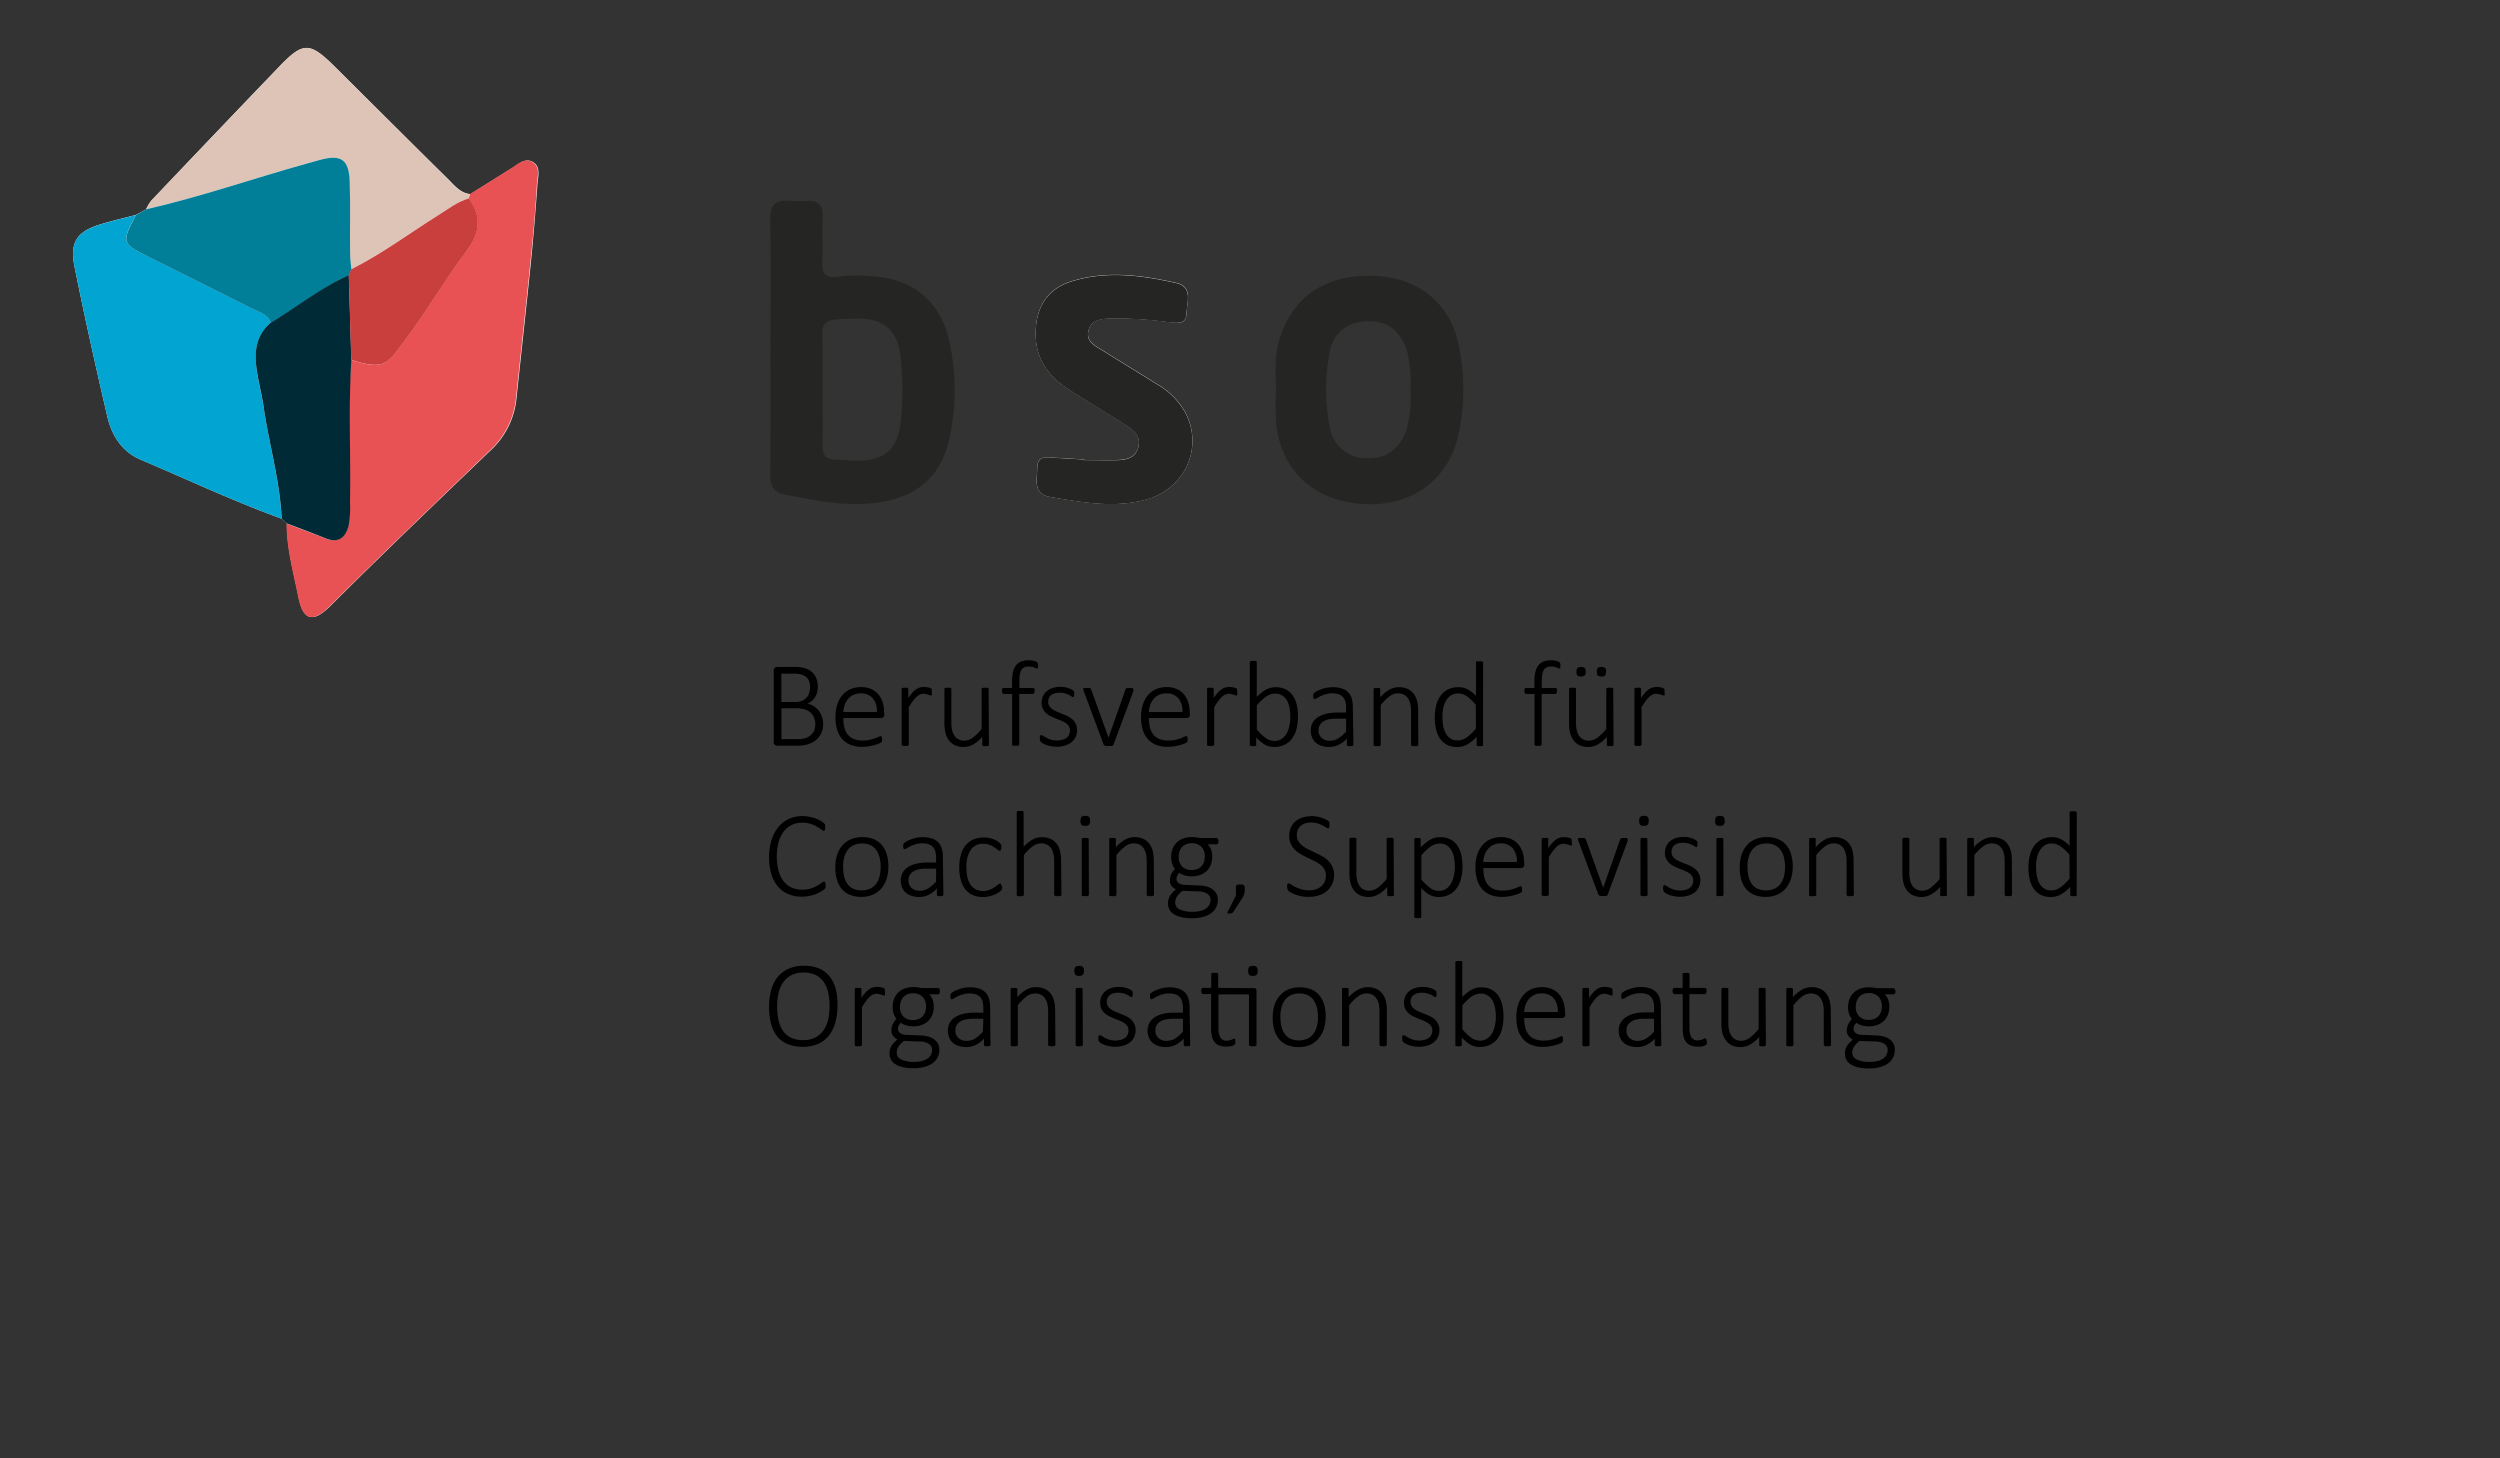 <svg id="Ebene_1" data-name="Ebene 1" xmlns="http://www.w3.org/2000/svg" viewBox="0 0 480 280"><rect x="0" y="0" width="480" height="280" fill="#333333" stroke="none"/><defs><style>.cls-1{fill:#fbfbfb;}.cls-2{fill:#e95255;}.cls-3{fill:#02a5d2;}.cls-4{fill:#252523;}.cls-5{fill:#ddc4b7;}.cls-6{fill:#027f98;}.cls-7{fill:#012a37;}.cls-8{fill:#c93f3e;}.cls-9{fill:none;}</style></defs><title>BSO_vector2</title><path class="cls-1" d="M29.28,40.58l-2,1.09c-2.24.59-4.49,1.11-6.71,1.78-4.56,1.38-6,3.39-5.07,8.1,1.92,9.6,4.07,19.15,6.27,28.69.85,3.69,2.78,6.86,6.43,8.41,9,3.82,17.87,8,27.09,11.34l1,.91c0,4.87,1.33,9.54,2.26,14.24.88,4.48,2.83,4.81,6,1.69,10.14-10.11,20.48-20,30.82-29.93a15.67,15.67,0,0,0,5-10c.9-8.6,1.86-17.19,2.73-25.79.52-5.13.93-10.27,1.3-15.41.1-1.42.67-3.21-.81-4.15s-2.81.34-4.06,1.12l-8,5c-2-.2-3.13-1.75-4.41-3Q76.24,23.95,65.49,13.22C60.72,8.49,59.45,8.43,55,13Q42.58,25.9,30.28,38.91A8.79,8.79,0,0,0,29.28,40.58Z" transform="translate(-1.2 -0.4)"/><path class="cls-1" d="M209.41,88.75v-.13c-1.83-.11-3.65-.24-5.48-.32-1.61-.07-3.61-.63-3.58,2,0,2.17-.94,4.93,2.55,5.52,6.07,1,12.15,2.18,18.28.5,7.45-2,11.05-9.78,7.73-16.5a14.21,14.21,0,0,0-5.5-5.64c-3.52-2.2-7.06-4.36-10.59-6.56-1.4-.87-3.15-1.69-2.63-3.74.56-2.23,2.59-2.28,4.44-2.37a77.55,77.55,0,0,1,10.94.72c1.43.14,3.39.63,3.44-1.6s1.33-5.17-1.95-5.91c-6.67-1.51-13.47-2.42-20.19-.3-4.23,1.33-6.44,4.42-6.78,8.89-.4,5.21,1.93,9,6.12,11.71,3.75,2.45,7.62,4.72,11.39,7.15,1.42.92,2.68,2.09,2.16,4.07s-2.13,2.42-3.87,2.47C213.73,88.81,211.57,88.75,209.41,88.75Z" transform="translate(-1.2 -0.4)"/><path class="cls-2" d="M91.42,37.67l8-5c1.25-.78,2.54-2.08,4.06-1.12s.91,2.72.81,4.15C104,40.82,103.54,46,103,51.09c-.86,8.6-1.83,17.19-2.73,25.79a15.67,15.67,0,0,1-5,10C85,96.81,74.61,106.71,64.47,116.83c-3.13,3.12-5.07,2.79-6-1.69-.93-4.7-2.27-9.38-2.26-14.24,2.47,1,5,1.86,7.42,2.87s3.86-.26,4.43-2.44a19.23,19.23,0,0,0,.26-4.46c.17-9.13-.31-18.26.26-27.38,6.76,2.22,7.13.43,10.29-3.72,4.17-5.47,7.58-11.52,11.73-17,2.68-3.54,3.18-6.69.56-10.26Q91.32,38.09,91.42,37.67Z" transform="translate(-1.2 -0.4)"/><path class="cls-3" d="M55.28,100c-9.22-3.33-18.08-7.52-27.09-11.34-3.64-1.54-5.58-4.71-6.43-8.41-2.2-9.54-4.35-19.09-6.27-28.69-.94-4.71.5-6.71,5.07-8.1,2.21-.67,4.47-1.19,6.71-1.78-2.8,5.38-2.8,5.39,2.89,8.24,6.38,3.19,12.78,6.34,19.14,9.58,1.43.73,3.23,1,3.88,2.87-2.89,2.4-3.15,5.64-2.71,9,.32,2.44,1,4.82,1.35,7.26C52.86,85.76,54.94,92.73,55.28,100Z" transform="translate(-1.2 -0.4)"/><path class="cls-4" d="M149.13,66.71c0-8,.1-16-.05-24-.05-2.82.86-4,3.7-3.74a27.67,27.67,0,0,0,3.5,0c2.12-.06,3,.93,2.87,3.05-.12,2.83.09,5.67-.07,8.5-.13,2.32.44,3.35,3,3a32.85,32.85,0,0,1,7-.06c7.66.65,12.62,4.85,14.38,12.36a44.06,44.06,0,0,1,.22,17.87c-1.47,8.22-6.57,12.55-15.18,13.34-5.69.52-11.28-.59-16.84-1.75-2.35-.49-2.58-2.09-2.57-4.1C149.17,83,149.13,74.87,149.13,66.71Zm10,8.52c0,3.49.11,7,0,10.45-.09,2.15.71,3,2.82,3,1.49,0,3,.22,4.47.16,4.65-.2,7-2.2,7.63-6.89a54.25,54.25,0,0,0,0-13.41c-.55-4.47-2.94-6.65-7.11-6.94a49.5,49.5,0,0,0-5,.13c-2,.06-3,.86-2.85,3.07C159.24,68.25,159.12,71.74,159.12,75.22Z" transform="translate(-1.2 -0.4)"/><path class="cls-4" d="M246.19,75.24c-.06-3.31-.32-6.62.71-9.88,2.54-8,8.72-12.25,17.9-12,8.57.24,14.72,5.07,16.45,13.18a41.39,41.39,0,0,1,.09,16.83c-1.81,9.09-9,14.37-18.5,13.8-9.32-.56-15.66-6.4-16.62-15.46A61.88,61.88,0,0,1,246.19,75.24Zm25.81,0a23.73,23.73,0,0,0-.66-7.39c-1.26-4-3.69-5.87-7.61-5.78-3.58.08-6.43,2-7.18,5.71a37.21,37.21,0,0,0,0,14.81,7.07,7.07,0,0,0,7.12,5.79c3.81.12,6.4-1.86,7.66-5.76A23.19,23.19,0,0,0,272,75.26Z" transform="translate(-1.2 -0.4)"/><path class="cls-5" d="M91.42,37.67q-.1.42-.22.83c-2.12.6-3.83,2-5.66,3.09-5.64,3.51-11,7.54-16.93,10.52-.08-1-.23-2-.24-3,0-4.64.09-9.28-.08-13.91C68.14,31,66.65,30,62.62,31.09l-2.39.66c-10.33,2.89-20.48,6.44-31,8.83a8.79,8.79,0,0,1,1-1.67Q42.62,25.94,55,13c4.44-4.6,5.71-4.54,10.48.19Q76.28,23.91,87,34.65C88.29,35.93,89.4,37.47,91.42,37.67Z" transform="translate(-1.2 -0.4)"/><path class="cls-6" d="M29.28,40.58c10.48-2.39,20.62-5.94,31-8.83l2.39-.66c4-1.08,5.52-.1,5.67,4.15.17,4.63,0,9.27.08,13.91,0,1,.16,2,.24,3l-.47,1.12c-5.38,2.41-9.93,6.17-15,9.13-.65-1.82-2.45-2.14-3.88-2.87-6.36-3.24-12.76-6.39-19.14-9.58-5.69-2.85-5.69-2.86-2.89-8.24Z" transform="translate(-1.2 -0.4)"/><path class="cls-4" d="M209.41,88.75c2.16,0,4.32.05,6.47,0,1.74-.06,3.35-.49,3.87-2.47s-.74-3.15-2.16-4.07c-3.77-2.43-7.64-4.7-11.39-7.15-4.19-2.74-6.52-6.5-6.12-11.71.35-4.47,2.55-7.55,6.78-8.89,6.72-2.12,13.52-1.21,20.19.3,3.28.74,2,3.81,1.95,5.91s-2,1.74-3.44,1.6a77.55,77.55,0,0,0-10.94-.72c-1.85.09-3.87.14-4.44,2.37-.52,2.05,1.22,2.87,2.63,3.74,3.52,2.19,7.07,4.36,10.59,6.56a14.21,14.21,0,0,1,5.5,5.64c3.33,6.72-.27,14.46-7.73,16.5C215,98,209,96.87,202.9,95.84c-3.49-.59-2.53-3.35-2.55-5.52,0-2.65,2-2.1,3.58-2,1.83.08,3.65.21,5.48.32Z" transform="translate(-1.2 -0.4)"/><path class="cls-7" d="M53.18,62.36c5-3,9.6-6.72,15-9.13l.48,16.26c-.57,9.12-.09,18.25-.26,27.38a19.23,19.23,0,0,1-.26,4.46c-.57,2.18-1.89,3.48-4.43,2.44s-4.94-1.92-7.42-2.87l-1-.91c-.34-7.25-2.42-14.23-3.46-21.37-.35-2.43-1-4.82-1.35-7.26C50,68,50.29,64.76,53.18,62.36Z" transform="translate(-1.2 -0.4)"/><path class="cls-8" d="M68.63,69.49l-.48-16.26.47-1.12c6-3,11.29-7,16.93-10.52,1.83-1.14,3.54-2.49,5.66-3.09,2.62,3.58,2.12,6.73-.56,10.26-4.15,5.48-7.56,11.53-11.73,17C75.75,69.91,75.39,71.71,68.63,69.49Z" transform="translate(-1.2 -0.4)"/><rect class="cls-9" width="480" height="280"/><path d="M159.25,139.37a4.66,4.66,0,0,1-.16,1.24,3.92,3.92,0,0,1-.45,1,3.63,3.63,0,0,1-.71.83,4.21,4.21,0,0,1-1,.62,5.13,5.13,0,0,1-1.15.38,7.15,7.15,0,0,1-1.44.13h-3.93a.75.75,0,0,1-.43-.16.67.67,0,0,1-.22-.58V129.19a.67.67,0,0,1,.22-.58.75.75,0,0,1,.43-.16h3.26a7,7,0,0,1,2.14.27,3.59,3.59,0,0,1,1.35.77,3.11,3.11,0,0,1,.8,1.21,4.49,4.49,0,0,1,.26,1.58,4.24,4.24,0,0,1-.12,1,3.48,3.48,0,0,1-.37.91,3.27,3.27,0,0,1-.62.76,3.38,3.38,0,0,1-.87.57,3.52,3.52,0,0,1,1.15.44,3.61,3.61,0,0,1,.94.81,3.83,3.83,0,0,1,.64,1.14A4.17,4.17,0,0,1,159.25,139.37Zm-2.51-7a3.38,3.38,0,0,0-.16-1.08,2.05,2.05,0,0,0-.52-.83,2.38,2.38,0,0,0-.93-.53,5.09,5.09,0,0,0-1.54-.19h-2.37v5.44h2.6a3.52,3.52,0,0,0,1.38-.23,2.41,2.41,0,0,0,.87-.62,2.5,2.5,0,0,0,.5-.9A3.44,3.44,0,0,0,156.74,132.36Zm1,7.13a3.41,3.41,0,0,0-.24-1.32,2.48,2.48,0,0,0-.7-1,3.13,3.13,0,0,0-1.14-.59,6.09,6.09,0,0,0-1.69-.2h-2.73v5.92h3.3a4.14,4.14,0,0,0,1.28-.18,2.94,2.94,0,0,0,1-.54,2.58,2.58,0,0,0,.68-.89A2.86,2.86,0,0,0,157.73,139.49Z" transform="translate(-1.2 -0.4)"/><path d="M171,137.53a.67.67,0,0,1-.22.58.75.75,0,0,1-.43.16h-7.23a7.57,7.57,0,0,0,.19,1.78,3.53,3.53,0,0,0,.64,1.36,2.87,2.87,0,0,0,1.16.87,4.49,4.49,0,0,0,1.76.3,6.19,6.19,0,0,0,1.32-.13,7.76,7.76,0,0,0,1-.29q.43-.16.7-.29a1.12,1.12,0,0,1,.39-.13.23.23,0,0,1,.22.15.72.72,0,0,1,.05.19,2,2,0,0,1,0,.29,1,1,0,0,1,0,.16,1.27,1.27,0,0,1,0,.14.49.49,0,0,1-.05.12l-.09.12a1.78,1.78,0,0,1-.36.21,5.52,5.52,0,0,1-.8.29,10.69,10.69,0,0,1-1.14.26,7.9,7.9,0,0,1-1.4.12,6,6,0,0,1-2.18-.37,4.09,4.09,0,0,1-1.59-1.09,4.78,4.78,0,0,1-1-1.79,8.29,8.29,0,0,1-.33-2.47,7.81,7.81,0,0,1,.35-2.41,5.15,5.15,0,0,1,1-1.81,4.27,4.27,0,0,1,1.55-1.14,5,5,0,0,1,2-.39,4.75,4.75,0,0,1,2,.4,3.89,3.89,0,0,1,1.39,1.07,4.33,4.33,0,0,1,.8,1.56,6.86,6.86,0,0,1,.25,1.88Zm-1.44-.41a3.81,3.81,0,0,0-.77-2.64,2.92,2.92,0,0,0-2.36-.95,3.05,3.05,0,0,0-2.42,1.09,3.51,3.51,0,0,0-.64,1.14,4.92,4.92,0,0,0-.26,1.35Z" transform="translate(-1.2 -0.4)"/><path d="M180.12,133.31q0,.18,0,.3a.77.77,0,0,1,0,.2.33.33,0,0,1-.07.12.15.15,0,0,1-.11,0,.72.72,0,0,1-.25-.05l-.33-.11-.41-.11a2.14,2.14,0,0,0-.49-.05,1.52,1.52,0,0,0-.62.13,2.5,2.5,0,0,0-.64.43,5.46,5.46,0,0,0-.7.79q-.37.49-.81,1.21v7.17a.23.23,0,0,1-.15.22l-.21.06-.35,0-.33,0-.22-.06a.21.21,0,0,1-.11-.09.28.28,0,0,1,0-.13v-10.6a.28.28,0,0,1,0-.13.24.24,0,0,1,.11-.1.67.67,0,0,1,.21-.06l.32,0,.33,0a.55.55,0,0,1,.2.06.24.24,0,0,1,.1.1.28.28,0,0,1,0,.13v1.68a9,9,0,0,1,.84-1.08,4.16,4.16,0,0,1,.74-.64,2.25,2.25,0,0,1,.69-.31,2.86,2.86,0,0,1,.69-.08l.35,0,.43.06a3.08,3.08,0,0,1,.41.11,1,1,0,0,1,.25.12.35.35,0,0,1,.09.09.46.46,0,0,1,0,.11.87.87,0,0,1,0,.18Q180.12,133.14,180.12,133.31Z" transform="translate(-1.2 -0.4)"/><path d="M191.07,143.38a.28.28,0,0,1,0,.13.21.21,0,0,1-.11.09l-.21.06-.32,0-.34,0-.2-.06a.21.21,0,0,1-.1-.09.28.28,0,0,1,0-.13v-1.5a6.6,6.6,0,0,1-1.79,1.48,3.73,3.73,0,0,1-1.74.46,4,4,0,0,1-1.76-.35,3.08,3.08,0,0,1-1.15-1,3.92,3.92,0,0,1-.63-1.4,8.25,8.25,0,0,1-.19-1.92v-6.41a.28.28,0,0,1,0-.13.24.24,0,0,1,.11-.1.69.69,0,0,1,.22-.06l.33,0,.35,0a.62.62,0,0,1,.21.06.28.28,0,0,1,.11.1.25.25,0,0,1,0,.13v6.28a6.93,6.93,0,0,0,.15,1.61,3.17,3.17,0,0,0,.46,1.06,2.07,2.07,0,0,0,.78.68,2.42,2.42,0,0,0,1.11.24,2.76,2.76,0,0,0,1.61-.57,9.16,9.16,0,0,0,1.71-1.69v-7.61a.28.28,0,0,1,0-.13.24.24,0,0,1,.11-.1.69.69,0,0,1,.22-.06l.35,0,.33,0a.62.62,0,0,1,.21.06.28.28,0,0,1,.11.1.25.25,0,0,1,0,.13Z" transform="translate(-1.2 -0.4)"/><path d="M200.48,128.25a1.58,1.58,0,0,1,0,.26.59.59,0,0,1,0,.16.19.19,0,0,1-.07.08l-.1,0a.56.56,0,0,1-.22-.06l-.32-.13a3.7,3.7,0,0,0-.46-.13,2.86,2.86,0,0,0-.62-.06,2,2,0,0,0-.83.16,1.26,1.26,0,0,0-.55.5,2.46,2.46,0,0,0-.3.89,8.44,8.44,0,0,0-.09,1.32v1.25h2.6a.27.27,0,0,1,.14,0,.32.32,0,0,1,.11.11.59.59,0,0,1,.07.19,1.3,1.3,0,0,1,0,.26.83.83,0,0,1-.09.44.28.28,0,0,1-.25.15h-2.6v9.67a.23.23,0,0,1-.15.22l-.22.06-.34,0-.33,0-.22-.06a.21.21,0,0,1-.11-.09.28.28,0,0,1,0-.13v-9.67h-1.59a.28.28,0,0,1-.25-.15.87.87,0,0,1-.09-.44,1.3,1.3,0,0,1,0-.26.7.7,0,0,1,.06-.19.27.27,0,0,1,.11-.11.3.3,0,0,1,.15,0h1.59v-1.21a7.82,7.82,0,0,1,.2-1.9,3.24,3.24,0,0,1,.6-1.28,2.32,2.32,0,0,1,1-.71,4.12,4.12,0,0,1,1.42-.22,3.88,3.88,0,0,1,.77.08,2.79,2.79,0,0,1,.57.16,1,1,0,0,1,.26.15.51.51,0,0,1,.11.16.83.83,0,0,1,.06.22A2,2,0,0,1,200.48,128.25Z" transform="translate(-1.2 -0.4)"/><path d="M208,140.55a3.19,3.19,0,0,1-.28,1.36,2.85,2.85,0,0,1-.8,1,3.67,3.67,0,0,1-1.25.64,5.46,5.46,0,0,1-1.61.22,5.93,5.93,0,0,1-1-.09,6.17,6.17,0,0,1-.89-.22,4.15,4.15,0,0,1-.67-.29,2.23,2.23,0,0,1-.4-.27.68.68,0,0,1-.19-.29,1.52,1.52,0,0,1-.06-.47,1.38,1.38,0,0,1,0-.27,1,1,0,0,1,.06-.2.28.28,0,0,1,.09-.12.22.22,0,0,1,.13,0,.79.79,0,0,1,.38.16,6.89,6.89,0,0,0,.62.36,5.61,5.61,0,0,0,.88.36,4.26,4.26,0,0,0,2.16,0,2.34,2.34,0,0,0,.77-.35,1.59,1.59,0,0,0,.51-.6,1.93,1.93,0,0,0,.18-.86,1.43,1.43,0,0,0-.23-.83,2.23,2.23,0,0,0-.62-.59,4.74,4.74,0,0,0-.87-.45l-1-.4q-.51-.21-1-.45a3.8,3.8,0,0,1-.87-.6,2.61,2.61,0,0,1-.85-2,2.92,2.92,0,0,1,.21-1.08,2.68,2.68,0,0,1,.65-1,3.25,3.25,0,0,1,1.13-.68,4.61,4.61,0,0,1,1.62-.26,4.87,4.87,0,0,1,.79.06,4.81,4.81,0,0,1,.71.17,3.64,3.64,0,0,1,.56.23,2.63,2.63,0,0,1,.36.22.71.71,0,0,1,.16.16.46.46,0,0,1,.06.13,1.37,1.37,0,0,1,0,.17,2.1,2.1,0,0,1,0,.24,1.63,1.63,0,0,1,0,.25.81.81,0,0,1-.05.19.3.3,0,0,1-.09.12.19.19,0,0,1-.12,0,.59.59,0,0,1-.28-.13,4.21,4.21,0,0,0-.49-.28,4.72,4.72,0,0,0-.73-.28,3.33,3.33,0,0,0-1-.13,3.27,3.27,0,0,0-1,.13,1.88,1.88,0,0,0-.69.36,1.5,1.5,0,0,0-.4.55,1.75,1.75,0,0,0-.13.69,1.53,1.53,0,0,0,.23.87,2.2,2.2,0,0,0,.62.61,4.88,4.88,0,0,0,.88.46l1,.4q.51.2,1,.44a3.94,3.94,0,0,1,.88.58,2.61,2.61,0,0,1,.62.81A2.56,2.56,0,0,1,208,140.55Z" transform="translate(-1.2 -0.4)"/><path d="M218.82,132.75a.54.54,0,0,1,0,.08v.08l0,.08,0,.08-3.84,10.32a.36.36,0,0,1-.11.15.54.54,0,0,1-.18.09,1.07,1.07,0,0,1-.25,0H214l-.35,0-.26-.05a.54.54,0,0,1-.18-.09.37.37,0,0,1-.11-.14l-3.84-10.32-.05-.15,0-.09a.37.37,0,0,1,0-.06.27.27,0,0,1,0-.14.21.21,0,0,1,.11-.09l.21,0h.32l.41,0a1,1,0,0,1,.24.05.28.28,0,0,1,.13.09.78.78,0,0,1,.08.14l3.32,9.26,0,.06,0-.06,3.26-9.26a.4.4,0,0,1,.07-.14.32.32,0,0,1,.13-.09,1,1,0,0,1,.23-.05l.38,0h.31a.56.56,0,0,1,.19,0,.22.22,0,0,1,.1.09A.28.28,0,0,1,218.82,132.75Z" transform="translate(-1.2 -0.4)"/><path d="M229.67,137.53a.67.67,0,0,1-.22.58.75.75,0,0,1-.43.16h-7.23a7.57,7.57,0,0,0,.19,1.78,3.53,3.53,0,0,0,.64,1.36,2.87,2.87,0,0,0,1.16.87,4.49,4.49,0,0,0,1.76.3,6.19,6.19,0,0,0,1.32-.13,7.76,7.76,0,0,0,1-.29q.43-.16.7-.29a1.12,1.12,0,0,1,.39-.13.23.23,0,0,1,.22.15.72.72,0,0,1,.05.19,2,2,0,0,1,0,.29,1,1,0,0,1,0,.16,1.27,1.27,0,0,1,0,.14.49.49,0,0,1-.05.12l-.09.12a1.78,1.78,0,0,1-.36.21,5.52,5.52,0,0,1-.8.29,10.69,10.69,0,0,1-1.14.26,7.9,7.9,0,0,1-1.4.12,6,6,0,0,1-2.18-.37,4.09,4.09,0,0,1-1.59-1.09,4.78,4.78,0,0,1-1-1.79,8.29,8.29,0,0,1-.33-2.47,7.81,7.81,0,0,1,.35-2.41,5.15,5.15,0,0,1,1-1.81,4.27,4.27,0,0,1,1.55-1.14,5,5,0,0,1,2-.39,4.75,4.75,0,0,1,2,.4,3.89,3.89,0,0,1,1.39,1.07,4.33,4.33,0,0,1,.8,1.56,6.86,6.86,0,0,1,.25,1.88Zm-1.44-.41a3.81,3.81,0,0,0-.77-2.64,2.92,2.92,0,0,0-2.36-.95,3.05,3.05,0,0,0-2.42,1.09,3.51,3.51,0,0,0-.64,1.14,4.92,4.92,0,0,0-.26,1.35Z" transform="translate(-1.2 -0.4)"/><path d="M238.76,133.31q0,.18,0,.3a.77.77,0,0,1,0,.2.33.33,0,0,1-.07.12.15.15,0,0,1-.11,0,.72.72,0,0,1-.25-.05l-.33-.11-.41-.11a2.14,2.14,0,0,0-.49-.05,1.52,1.52,0,0,0-.62.13,2.5,2.5,0,0,0-.64.43,5.46,5.46,0,0,0-.7.79q-.37.49-.81,1.21v7.17a.23.23,0,0,1-.15.22l-.21.06-.35,0-.33,0-.22-.06a.21.21,0,0,1-.11-.09.28.28,0,0,1,0-.13v-10.6a.28.28,0,0,1,0-.13.24.24,0,0,1,.11-.1.67.67,0,0,1,.21-.06l.32,0,.33,0a.55.55,0,0,1,.2.06.24.24,0,0,1,.1.1.28.28,0,0,1,0,.13v1.68a9,9,0,0,1,.84-1.08,4.16,4.16,0,0,1,.74-.64,2.25,2.25,0,0,1,.69-.31,2.86,2.86,0,0,1,.69-.08l.35,0,.43.06a3.08,3.08,0,0,1,.41.11,1,1,0,0,1,.25.12.35.35,0,0,1,.09.09.46.46,0,0,1,0,.11.87.87,0,0,1,0,.18Q238.76,133.14,238.76,133.31Z" transform="translate(-1.2 -0.4)"/><path d="M250.41,137.94a9.37,9.37,0,0,1-.29,2.44,5.29,5.29,0,0,1-.87,1.85,3.91,3.91,0,0,1-1.43,1.17,4.44,4.44,0,0,1-2,.41,3.9,3.9,0,0,1-.91-.1,3.19,3.19,0,0,1-.81-.32,5.67,5.67,0,0,1-.81-.56q-.42-.34-.9-.82v1.37a.27.27,0,0,1,0,.14.24.24,0,0,1-.12.09l-.2.05-.29,0-.3,0-.2-.05a.21.21,0,0,1-.11-.09.31.31,0,0,1,0-.14v-15.8a.28.28,0,0,1,0-.13.24.24,0,0,1,.11-.1.69.69,0,0,1,.22-.06l.33,0,.35,0a.62.62,0,0,1,.21.06.28.28,0,0,1,.11.1.25.25,0,0,1,0,.13v6.62a9.13,9.13,0,0,1,1-.88,5.32,5.32,0,0,1,.89-.57,3.7,3.7,0,0,1,.86-.31,4.12,4.12,0,0,1,.88-.09,4,4,0,0,1,2,.45,3.71,3.71,0,0,1,1.32,1.21,5.31,5.31,0,0,1,.74,1.78A9.66,9.66,0,0,1,250.41,137.94Zm-1.46.22a10.32,10.32,0,0,0-.14-1.72,4.9,4.9,0,0,0-.48-1.48,2.88,2.88,0,0,0-.9-1,2.4,2.4,0,0,0-1.41-.39,2.91,2.91,0,0,0-.81.12,3.2,3.2,0,0,0-.83.39,5.92,5.92,0,0,0-.87.7,10.35,10.35,0,0,0-1,1.06v4.62a8.82,8.82,0,0,0,1.69,1.63,2.92,2.92,0,0,0,1.69.57,2.39,2.39,0,0,0,1.38-.39,3.08,3.08,0,0,0,.94-1,4.78,4.78,0,0,0,.53-1.43A7.94,7.94,0,0,0,248.95,138.16Z" transform="translate(-1.2 -0.4)"/><path d="M261.05,143.38a.22.22,0,0,1-.08.18.47.47,0,0,1-.2.09,1.5,1.5,0,0,1-.33,0,1.69,1.69,0,0,1-.34,0,.49.49,0,0,1-.22-.09.22.22,0,0,1-.08-.18v-1.18a5.35,5.35,0,0,1-1.58,1.2,4,4,0,0,1-1.79.42,4.79,4.79,0,0,1-1.49-.22,3.14,3.14,0,0,1-1.12-.62,2.72,2.72,0,0,1-.7-1,3.24,3.24,0,0,1-.25-1.29,2.94,2.94,0,0,1,1.39-2.61,5,5,0,0,1,1.61-.65,9.27,9.27,0,0,1,2.09-.22h1.69v-.91a4.63,4.63,0,0,0-.14-1.2,2.1,2.1,0,0,0-.46-.87,1.94,1.94,0,0,0-.82-.53,3.76,3.76,0,0,0-1.23-.18,4.37,4.37,0,0,0-1.27.17,6.25,6.25,0,0,0-1,.38q-.42.21-.7.38a.94.94,0,0,1-.39.17l-.13,0a.21.21,0,0,1-.1-.09.45.45,0,0,1-.06-.16,1.41,1.41,0,0,1,0-.24,1.75,1.75,0,0,1,0-.39.64.64,0,0,1,.18-.29,2.32,2.32,0,0,1,.52-.35,6.2,6.2,0,0,1,.86-.37,7.2,7.2,0,0,1,1-.28,6.09,6.09,0,0,1,1.13-.11,5.59,5.59,0,0,1,1.84.26,3,3,0,0,1,1.21.76,2.84,2.84,0,0,1,.66,1.21,6.14,6.14,0,0,1,.2,1.63Zm-1.39-5h-1.93a6.36,6.36,0,0,0-1.48.15,3.11,3.11,0,0,0-1.05.45,1.88,1.88,0,0,0-.63.7,2.07,2.07,0,0,0-.21.94,1.91,1.91,0,0,0,.58,1.46,2.3,2.3,0,0,0,1.63.54,3,3,0,0,0,1.55-.43,6.94,6.94,0,0,0,1.53-1.32Z" transform="translate(-1.2 -0.4)"/><path d="M273.52,143.38a.23.23,0,0,1-.15.22l-.21.06-.33,0-.35,0-.21-.06a.23.23,0,0,1-.15-.22v-6.29a6.86,6.86,0,0,0-.15-1.6,3.17,3.17,0,0,0-.46-1.05,2.07,2.07,0,0,0-.78-.68,2.42,2.42,0,0,0-1.11-.24,2.78,2.78,0,0,0-1.62.57,8.8,8.8,0,0,0-1.7,1.69v7.6a.23.23,0,0,1-.15.22l-.21.06-.35,0-.33,0-.22-.06a.21.21,0,0,1-.11-.09.28.28,0,0,1,0-.13v-10.6a.28.28,0,0,1,0-.13.24.24,0,0,1,.11-.1.67.67,0,0,1,.21-.06l.32,0,.33,0a.55.55,0,0,1,.2.06.24.24,0,0,1,.1.1.28.28,0,0,1,0,.13v1.5A6.56,6.56,0,0,1,268,132.8a3.76,3.76,0,0,1,1.75-.46,4,4,0,0,1,1.76.35,3.1,3.1,0,0,1,1.15.95,3.86,3.86,0,0,1,.63,1.39,8.26,8.26,0,0,1,.19,1.92Z" transform="translate(-1.2 -0.4)"/><path d="M285.94,143.38a.31.31,0,0,1,0,.14.21.21,0,0,1-.11.09l-.19.05-.29,0-.31,0-.2-.05a.28.28,0,0,1-.12-.09.24.24,0,0,1,0-.14v-1.52a7.53,7.53,0,0,1-1.75,1.44,3.87,3.87,0,0,1-2,.52,4,4,0,0,1-2-.45,3.73,3.73,0,0,1-1.32-1.21,5.31,5.31,0,0,1-.74-1.79,9.73,9.73,0,0,1-.23-2.17,9.32,9.32,0,0,1,.29-2.43,5.35,5.35,0,0,1,.87-1.85,3.88,3.88,0,0,1,1.42-1.17,4.43,4.43,0,0,1,2-.41,3.66,3.66,0,0,1,1.76.43,6.16,6.16,0,0,1,1.57,1.26v-6.39a.28.28,0,0,1,0-.13.21.21,0,0,1,.11-.09l.22-.06.33,0,.35,0,.21.06a.23.23,0,0,1,.15.22Zm-1.39-7.65a8.65,8.65,0,0,0-1.69-1.63,3,3,0,0,0-1.71-.56,2.42,2.42,0,0,0-1.38.39,3,3,0,0,0-.94,1,4.79,4.79,0,0,0-.53,1.43,8,8,0,0,0-.16,1.62,10.25,10.25,0,0,0,.14,1.71,5,5,0,0,0,.48,1.48,2.86,2.86,0,0,0,.9,1,2.4,2.4,0,0,0,1.41.39,2.89,2.89,0,0,0,.82-.12,3.23,3.23,0,0,0,.82-.39,5.92,5.92,0,0,0,.87-.7,11.32,11.32,0,0,0,1-1.06Z" transform="translate(-1.2 -0.4)"/><path d="M300.78,128.25a1.58,1.58,0,0,1,0,.26.59.59,0,0,1,0,.16.19.19,0,0,1-.07.08l-.1,0a.56.56,0,0,1-.22-.06l-.32-.13a3.7,3.7,0,0,0-.46-.13,2.86,2.86,0,0,0-.62-.06,2,2,0,0,0-.83.16,1.26,1.26,0,0,0-.55.5,2.46,2.46,0,0,0-.3.89,8.44,8.44,0,0,0-.09,1.32v1.25h2.6a.27.27,0,0,1,.14,0,.32.32,0,0,1,.11.11.59.59,0,0,1,.07.19,1.3,1.3,0,0,1,0,.26.83.83,0,0,1-.09.44.28.28,0,0,1-.25.15h-2.6v9.67a.23.23,0,0,1-.15.22l-.22.06-.34,0-.33,0-.22-.06a.21.21,0,0,1-.11-.09.28.28,0,0,1,0-.13v-9.67h-1.59a.28.28,0,0,1-.25-.15.87.87,0,0,1-.09-.44,1.3,1.3,0,0,1,0-.26.7.7,0,0,1,.06-.19.27.27,0,0,1,.11-.11.3.3,0,0,1,.15,0h1.59v-1.21a7.82,7.82,0,0,1,.2-1.9,3.24,3.24,0,0,1,.6-1.28,2.32,2.32,0,0,1,1-.71,4.12,4.12,0,0,1,1.42-.22,3.88,3.88,0,0,1,.77.08,2.79,2.79,0,0,1,.57.16,1,1,0,0,1,.26.15.51.51,0,0,1,.11.16.83.83,0,0,1,.06.22A2,2,0,0,1,300.78,128.25Z" transform="translate(-1.2 -0.4)"/><path d="M311,143.38a.28.28,0,0,1,0,.13.21.21,0,0,1-.11.09l-.21.06-.32,0-.34,0-.2-.06a.21.21,0,0,1-.1-.09.28.28,0,0,1,0-.13v-1.5a6.6,6.6,0,0,1-1.79,1.48,3.73,3.73,0,0,1-1.74.46,4,4,0,0,1-1.76-.35,3.08,3.08,0,0,1-1.15-1,3.92,3.92,0,0,1-.63-1.4,8.25,8.25,0,0,1-.19-1.92v-6.41a.28.28,0,0,1,0-.13.24.24,0,0,1,.11-.1.69.69,0,0,1,.22-.06l.33,0,.35,0a.62.62,0,0,1,.21.06.28.28,0,0,1,.11.1.25.25,0,0,1,0,.13v6.28a6.93,6.93,0,0,0,.15,1.61,3.17,3.17,0,0,0,.46,1.06,2.07,2.07,0,0,0,.78.68,2.42,2.42,0,0,0,1.11.24,2.76,2.76,0,0,0,1.61-.57,9.16,9.16,0,0,0,1.71-1.69v-7.61a.28.28,0,0,1,0-.13.24.24,0,0,1,.11-.1.69.69,0,0,1,.22-.06l.35,0,.33,0a.62.62,0,0,1,.21.06.28.28,0,0,1,.11.1.25.25,0,0,1,0,.13Zm-5.36-14a1,1,0,0,1-.19.73,1.38,1.38,0,0,1-1.38,0,1,1,0,0,1-.18-.72,1.06,1.06,0,0,1,.19-.74,1,1,0,0,1,.68-.19,1,1,0,0,1,.7.19A1.07,1.07,0,0,1,305.66,129.42Zm3.91,0a1,1,0,0,1-.19.73,1.38,1.38,0,0,1-1.38,0,1,1,0,0,1-.18-.72,1.06,1.06,0,0,1,.19-.74,1,1,0,0,1,.68-.19,1,1,0,0,1,.7.19A1.07,1.07,0,0,1,309.57,129.42Z" transform="translate(-1.2 -0.4)"/><path d="M320.81,133.31q0,.18,0,.3a.77.77,0,0,1,0,.2.33.33,0,0,1-.07.12.15.15,0,0,1-.11,0,.72.72,0,0,1-.25-.05l-.33-.11-.41-.11a2.14,2.14,0,0,0-.49-.05,1.52,1.52,0,0,0-.62.13,2.5,2.5,0,0,0-.64.43,5.46,5.46,0,0,0-.7.79q-.37.49-.81,1.21v7.17a.23.23,0,0,1-.15.22l-.21.06-.35,0-.33,0-.22-.06a.21.21,0,0,1-.11-.09.28.28,0,0,1,0-.13v-10.6a.28.28,0,0,1,0-.13.24.24,0,0,1,.11-.1.67.67,0,0,1,.21-.06l.32,0,.33,0a.55.55,0,0,1,.2.06.24.24,0,0,1,.1.1.28.28,0,0,1,0,.13v1.68a9,9,0,0,1,.84-1.08,4.16,4.16,0,0,1,.74-.64,2.25,2.25,0,0,1,.69-.31,2.86,2.86,0,0,1,.69-.08l.35,0,.43.06a3.08,3.08,0,0,1,.41.11,1,1,0,0,1,.25.12.35.35,0,0,1,.09.09.46.46,0,0,1,0,.11.87.87,0,0,1,0,.18Q320.81,133.14,320.81,133.31Z" transform="translate(-1.2 -0.4)"/><path d="M159.72,170.35a2.14,2.14,0,0,1,0,.23,1.15,1.15,0,0,1,0,.19.66.66,0,0,1-.06.15,1,1,0,0,1-.15.18,3.85,3.85,0,0,1-.49.36,5.94,5.94,0,0,1-.94.5,7.91,7.91,0,0,1-1.31.42,7,7,0,0,1-1.63.18,6.5,6.5,0,0,1-2.59-.5,5.29,5.29,0,0,1-2-1.46,6.7,6.7,0,0,1-1.25-2.37,10.76,10.76,0,0,1-.44-3.21,10.92,10.92,0,0,1,.47-3.32,7.37,7.37,0,0,1,1.32-2.5,5.71,5.71,0,0,1,2-1.57,6.24,6.24,0,0,1,2.63-.54,6.65,6.65,0,0,1,1.32.13,7.92,7.92,0,0,1,1.18.33,5.69,5.69,0,0,1,1,.46,3.33,3.33,0,0,1,.59.42,1.42,1.42,0,0,1,.2.23.64.64,0,0,1,.06.16,1.31,1.31,0,0,1,0,.2,2.43,2.43,0,0,1,0,.25,2.06,2.06,0,0,1,0,.29.75.75,0,0,1-.06.21.37.37,0,0,1-.1.13.22.22,0,0,1-.14,0,.88.88,0,0,1-.46-.24,7.24,7.24,0,0,0-.79-.53,6.2,6.2,0,0,0-1.19-.53,5.2,5.2,0,0,0-1.68-.24,4.46,4.46,0,0,0-2,.43,4.21,4.21,0,0,0-1.53,1.26,6.2,6.2,0,0,0-1,2.05,11.15,11.15,0,0,0,0,5.48,5.7,5.7,0,0,0,.95,2,4.07,4.07,0,0,0,1.54,1.22,4.9,4.9,0,0,0,2.07.42,5.17,5.17,0,0,0,1.66-.24,6.7,6.7,0,0,0,1.21-.53,8.85,8.85,0,0,0,.83-.53,1,1,0,0,1,.5-.24.22.22,0,0,1,.12,0,.21.21,0,0,1,.08.11.94.94,0,0,1,0,.21A2.4,2.4,0,0,1,159.72,170.35Z" transform="translate(-1.2 -0.4)"/><path d="M171.77,166.76a7.9,7.9,0,0,1-.33,2.33,5.32,5.32,0,0,1-1,1.85,4.46,4.46,0,0,1-1.62,1.22,5.45,5.45,0,0,1-2.26.44,5.57,5.57,0,0,1-2.17-.39,4.13,4.13,0,0,1-1.56-1.12,4.79,4.79,0,0,1-.94-1.78,8.25,8.25,0,0,1-.31-2.36,8,8,0,0,1,.32-2.33,5.18,5.18,0,0,1,1-1.85,4.43,4.43,0,0,1,1.62-1.21,5.54,5.54,0,0,1,2.27-.43,5.64,5.64,0,0,1,2.17.39,4,4,0,0,1,1.55,1.12,4.91,4.91,0,0,1,.94,1.78A8.06,8.06,0,0,1,171.77,166.76Zm-1.48.13a8.2,8.2,0,0,0-.18-1.72,4.24,4.24,0,0,0-.59-1.45,3,3,0,0,0-1.1-1,3.63,3.63,0,0,0-1.72-.37,3.68,3.68,0,0,0-1.64.34,3,3,0,0,0-1.13.94,4.15,4.15,0,0,0-.65,1.42,7.09,7.09,0,0,0-.21,1.77,8.35,8.35,0,0,0,.18,1.74,4.18,4.18,0,0,0,.59,1.45,2.92,2.92,0,0,0,1.1,1,4.2,4.2,0,0,0,3.36,0,3,3,0,0,0,1.13-.94,4.08,4.08,0,0,0,.65-1.42A7.14,7.14,0,0,0,170.29,166.89Z" transform="translate(-1.2 -0.4)"/><path d="M182.33,172.18a.22.22,0,0,1-.08.18.47.47,0,0,1-.2.09,1.5,1.5,0,0,1-.33,0,1.69,1.69,0,0,1-.34,0,.49.49,0,0,1-.22-.09.22.22,0,0,1-.08-.18V171a5.35,5.35,0,0,1-1.58,1.2,4,4,0,0,1-1.79.42,4.79,4.79,0,0,1-1.49-.22,3.14,3.14,0,0,1-1.12-.62,2.72,2.72,0,0,1-.7-1,3.24,3.24,0,0,1-.25-1.29,2.94,2.94,0,0,1,1.39-2.61,5,5,0,0,1,1.61-.65,9.27,9.27,0,0,1,2.09-.22h1.69v-.91a4.63,4.63,0,0,0-.14-1.2,2.1,2.1,0,0,0-.46-.87,1.94,1.94,0,0,0-.82-.53,3.76,3.76,0,0,0-1.23-.18,4.37,4.37,0,0,0-1.27.17,6.25,6.25,0,0,0-1,.38q-.42.21-.7.38a.94.94,0,0,1-.39.17l-.13,0a.21.21,0,0,1-.1-.09.45.45,0,0,1-.06-.16,1.41,1.41,0,0,1,0-.24,1.75,1.75,0,0,1,0-.39.64.64,0,0,1,.18-.29,2.32,2.32,0,0,1,.52-.35,6.2,6.2,0,0,1,.86-.37,7.2,7.2,0,0,1,1-.28,6.09,6.09,0,0,1,1.13-.11,5.59,5.59,0,0,1,1.84.26,3,3,0,0,1,1.21.76,2.84,2.84,0,0,1,.66,1.21,6.14,6.14,0,0,1,.2,1.63Zm-1.39-5H179a6.36,6.36,0,0,0-1.48.15,3.11,3.11,0,0,0-1.05.45,1.88,1.88,0,0,0-.63.7,2.07,2.07,0,0,0-.21.94,1.91,1.91,0,0,0,.58,1.46,2.3,2.3,0,0,0,1.63.54,3,3,0,0,0,1.55-.43,6.93,6.93,0,0,0,1.53-1.32Z" transform="translate(-1.2 -0.4)"/><path d="M193.6,170.61a2.43,2.43,0,0,1,0,.25,1.15,1.15,0,0,1,0,.19.56.56,0,0,1-.06.15,1.62,1.62,0,0,1-.19.22,3.4,3.4,0,0,1-.51.39,4.42,4.42,0,0,1-.8.41,6.15,6.15,0,0,1-1,.29,5,5,0,0,1-1.07.11,4.86,4.86,0,0,1-2-.37,3.66,3.66,0,0,1-1.42-1.09,5,5,0,0,1-.87-1.77,8.86,8.86,0,0,1-.3-2.42,8.38,8.38,0,0,1,.37-2.65,5,5,0,0,1,1-1.8,4,4,0,0,1,1.51-1,5.06,5.06,0,0,1,1.85-.33,5,5,0,0,1,1,.1,5.11,5.11,0,0,1,.88.26,4,4,0,0,1,.72.38,3.17,3.17,0,0,1,.46.36,1.87,1.87,0,0,1,.2.22.62.62,0,0,1,.08.17,1.06,1.06,0,0,1,0,.21,2.56,2.56,0,0,1,0,.26.83.83,0,0,1-.1.47.28.28,0,0,1-.22.13.68.68,0,0,1-.4-.21,6.1,6.1,0,0,0-.62-.46,4.79,4.79,0,0,0-.91-.46,3.45,3.45,0,0,0-1.27-.21,2.7,2.7,0,0,0-2.35,1.17,5.84,5.84,0,0,0-.83,3.39,7.64,7.64,0,0,0,.22,2,4,4,0,0,0,.64,1.39,2.63,2.63,0,0,0,1,.83,3.18,3.18,0,0,0,1.35.28,3.23,3.23,0,0,0,1.24-.22,5.25,5.25,0,0,0,.94-.49,7.91,7.91,0,0,0,.66-.49.77.77,0,0,1,.39-.22.19.19,0,0,1,.12,0,.3.3,0,0,1,.09.13.92.92,0,0,1,.05.21A2.06,2.06,0,0,1,193.6,170.61Z" transform="translate(-1.2 -0.4)"/><path d="M205,172.18a.23.23,0,0,1-.15.22l-.21.06-.33,0-.35,0-.21-.06a.23.23,0,0,1-.15-.22v-6.29a6.86,6.86,0,0,0-.15-1.6,3.17,3.17,0,0,0-.46-1.05,2.07,2.07,0,0,0-.78-.68,2.42,2.42,0,0,0-1.11-.24,2.78,2.78,0,0,0-1.62.57,8.8,8.8,0,0,0-1.7,1.69v7.61a.23.23,0,0,1-.15.22l-.21.06-.35,0-.33,0-.22-.06a.21.21,0,0,1-.11-.09.28.28,0,0,1,0-.13v-15.8a.28.28,0,0,1,0-.13.24.24,0,0,1,.11-.1.69.69,0,0,1,.22-.06l.33,0,.35,0a.62.62,0,0,1,.21.06.28.28,0,0,1,.11.1.25.25,0,0,1,0,.13V163a6.34,6.34,0,0,1,1.73-1.41,3.73,3.73,0,0,1,1.73-.45,4,4,0,0,1,1.76.35,3.1,3.1,0,0,1,1.15.95,3.86,3.86,0,0,1,.63,1.39,8.26,8.26,0,0,1,.19,1.92Z" transform="translate(-1.2 -0.4)"/><path d="M210.48,158a1.09,1.09,0,0,1-.2.76,1,1,0,0,1-.73.2,1,1,0,0,1-.71-.19,1.56,1.56,0,0,1,0-1.52,1,1,0,0,1,.73-.2,1,1,0,0,1,.71.19A1.09,1.09,0,0,1,210.48,158Zm-.21,14.18a.23.23,0,0,1-.15.22l-.21.06-.35,0-.33,0-.22-.06a.21.21,0,0,1-.11-.09.28.28,0,0,1,0-.13V161.57a.28.28,0,0,1,0-.13.24.24,0,0,1,.11-.1.69.69,0,0,1,.22-.06l.33,0,.35,0a.62.62,0,0,1,.21.06.28.28,0,0,1,.11.1.25.25,0,0,1,0,.13Z" transform="translate(-1.2 -0.4)"/><path d="M222.77,172.18a.23.23,0,0,1-.15.22l-.21.06-.33,0-.35,0-.21-.06a.23.23,0,0,1-.15-.22v-6.29a6.86,6.86,0,0,0-.15-1.6,3.17,3.17,0,0,0-.46-1.05,2.07,2.07,0,0,0-.78-.68,2.42,2.42,0,0,0-1.11-.24,2.78,2.78,0,0,0-1.62.57,8.8,8.8,0,0,0-1.7,1.69v7.61a.23.23,0,0,1-.15.22l-.21.06-.35,0-.33,0-.22-.06a.21.21,0,0,1-.11-.09.28.28,0,0,1,0-.13V161.57a.28.28,0,0,1,0-.13.24.24,0,0,1,.11-.1.67.67,0,0,1,.21-.06l.32,0,.33,0a.55.55,0,0,1,.2.06.24.24,0,0,1,.1.1.28.28,0,0,1,0,.13v1.5a6.56,6.56,0,0,1,1.79-1.48,3.76,3.76,0,0,1,1.75-.46,4,4,0,0,1,1.76.35,3.1,3.1,0,0,1,1.15.95,3.86,3.86,0,0,1,.63,1.39,8.26,8.26,0,0,1,.19,1.92Z" transform="translate(-1.2 -0.4)"/><path d="M235.13,161.92a.74.74,0,0,1-.11.46.33.33,0,0,1-.27.13h-1.68a2.82,2.82,0,0,1,.69,1.1,4,4,0,0,1,.19,1.25,4.22,4.22,0,0,1-.29,1.61,3.28,3.28,0,0,1-.81,1.19,3.6,3.6,0,0,1-1.25.74,4.77,4.77,0,0,1-1.61.26,4.58,4.58,0,0,1-1.36-.2,3,3,0,0,1-1-.49,2.06,2.06,0,0,0-.39.54,1.55,1.55,0,0,0-.15.7.9.9,0,0,0,.43.75,2,2,0,0,0,1.11.33l2.87.12a5.84,5.84,0,0,1,1.37.2,3.48,3.48,0,0,1,1.12.52,2.6,2.6,0,0,1,.76.85,2.39,2.39,0,0,1,.28,1.18,3.28,3.28,0,0,1-.29,1.35,3,3,0,0,1-.89,1.13,4.56,4.56,0,0,1-1.54.77,7.69,7.69,0,0,1-2.24.29,8.9,8.9,0,0,1-2.12-.22,4.4,4.4,0,0,1-1.43-.6,2.34,2.34,0,0,1-.81-.9,2.5,2.5,0,0,1-.25-1.11,3.09,3.09,0,0,1,.09-.77,2.67,2.67,0,0,1,.29-.69,3.56,3.56,0,0,1,.48-.63,8,8,0,0,1,.66-.62,2.21,2.21,0,0,1-.88-.74,1.67,1.67,0,0,1-.28-.93,2.81,2.81,0,0,1,.28-1.28,4.62,4.62,0,0,1,.68-1,3.56,3.56,0,0,1-.53-1,3.79,3.79,0,0,1-.19-1.27,4.15,4.15,0,0,1,.29-1.6,3.43,3.43,0,0,1,.81-1.2,3.56,3.56,0,0,1,1.25-.76,4.64,4.64,0,0,1,1.59-.26,6.67,6.67,0,0,1,.86.05,7.09,7.09,0,0,1,.74.13h3.13a.31.31,0,0,1,.29.15A.91.91,0,0,1,235.13,161.92Zm-1.5,11.31A1.33,1.33,0,0,0,233,172a3.24,3.24,0,0,0-1.68-.45l-3.08-.11a5.69,5.69,0,0,0-.69.62,3.23,3.23,0,0,0-.43.57,1.92,1.92,0,0,0-.22.54,2.45,2.45,0,0,0-.06.53,1.41,1.41,0,0,0,.87,1.31,5.44,5.44,0,0,0,2.43.45,6,6,0,0,0,1.65-.19,3.22,3.22,0,0,0,1.07-.51,1.83,1.83,0,0,0,.59-.73A2.15,2.15,0,0,0,233.63,173.23Zm-1.11-8.36a2.59,2.59,0,0,0-.66-1.89,2.51,2.51,0,0,0-1.88-.68,2.63,2.63,0,0,0-1.09.21,2.13,2.13,0,0,0-.77.57,2.45,2.45,0,0,0-.46.84,3.35,3.35,0,0,0-.15,1,2.52,2.52,0,0,0,.66,1.85,2.49,2.49,0,0,0,1.86.67,2.71,2.71,0,0,0,1.11-.21,2.15,2.15,0,0,0,.78-.57,2.4,2.4,0,0,0,.46-.83A3.22,3.22,0,0,0,232.52,164.88Z" transform="translate(-1.2 -0.4)"/><path d="M240.18,171a5.12,5.12,0,0,1,0,.57,2.82,2.82,0,0,1-.1.49,2.93,2.93,0,0,1-.19.47,4.27,4.27,0,0,1-.29.49l-1.63,2.5a.56.56,0,0,1-.11.12.58.58,0,0,1-.15.09l-.21.05-.29,0H237a.26.26,0,0,1-.13,0,.13.13,0,0,1,0-.09.24.24,0,0,1,0-.13l1.63-3.21V171a1.51,1.51,0,0,1,0-.42.46.46,0,0,1,.15-.24.6.6,0,0,1,.27-.11,2.31,2.31,0,0,1,.4,0,2.23,2.23,0,0,1,.39,0,.6.6,0,0,1,.27.11.49.49,0,0,1,.16.24A1.35,1.35,0,0,1,240.18,171Z" transform="translate(-1.2 -0.4)"/><path d="M257.35,168.31a4.3,4.3,0,0,1-.36,1.8,3.84,3.84,0,0,1-1,1.35,4.55,4.55,0,0,1-1.56.85,6.34,6.34,0,0,1-2,.29,6.69,6.69,0,0,1-1.37-.13,8,8,0,0,1-1.15-.32,6.16,6.16,0,0,1-.85-.38,2.15,2.15,0,0,1-.47-.33.81.81,0,0,1-.19-.32,1.49,1.49,0,0,1-.06-.45,1.89,1.89,0,0,1,0-.33.79.79,0,0,1,.06-.21.23.23,0,0,1,.11-.11.32.32,0,0,1,.13,0,.94.94,0,0,1,.46.21,6.9,6.9,0,0,0,.77.45,7.35,7.35,0,0,0,1.14.45,5.22,5.22,0,0,0,1.54.21,4.24,4.24,0,0,0,1.31-.19,3,3,0,0,0,1-.56,2.48,2.48,0,0,0,.67-.9,2.92,2.92,0,0,0,.24-1.21,2.29,2.29,0,0,0-.3-1.21,3.19,3.19,0,0,0-.8-.88,6.75,6.75,0,0,0-1.13-.69l-1.29-.62q-.66-.31-1.29-.67a5.6,5.6,0,0,1-1.13-.85,3.84,3.84,0,0,1-.8-1.14,3.67,3.67,0,0,1-.3-1.56,3.77,3.77,0,0,1,.32-1.58,3.34,3.34,0,0,1,.89-1.18,4,4,0,0,1,1.38-.74,5.74,5.74,0,0,1,1.76-.26,5.19,5.19,0,0,1,1,.09,7.21,7.21,0,0,1,.93.24,5.28,5.28,0,0,1,.79.33,2.1,2.1,0,0,1,.46.29.92.92,0,0,1,.14.16.65.65,0,0,1,.05.13,1.15,1.15,0,0,1,0,.19,2.7,2.7,0,0,1,0,.28,2,2,0,0,1,0,.28.92.92,0,0,1-.05.21.35.35,0,0,1-.09.13.18.18,0,0,1-.12,0,.86.86,0,0,1-.39-.17q-.26-.17-.66-.38a5.51,5.51,0,0,0-.95-.38,4.25,4.25,0,0,0-1.25-.17,3.53,3.53,0,0,0-1.21.19,2.43,2.43,0,0,0-.86.51,2.07,2.07,0,0,0-.51.76,2.48,2.48,0,0,0-.17.91,2.29,2.29,0,0,0,.3,1.21,3.22,3.22,0,0,0,.81.89,6.64,6.64,0,0,0,1.14.7l1.3.62q.66.31,1.3.67a5.51,5.51,0,0,1,1.14.84,3.81,3.81,0,0,1,.81,1.14A3.6,3.6,0,0,1,257.35,168.31Z" transform="translate(-1.2 -0.4)"/><path d="M268.83,172.18a.28.28,0,0,1,0,.13.21.21,0,0,1-.11.09l-.21.06-.32,0-.34,0-.2-.06a.21.21,0,0,1-.1-.09.28.28,0,0,1,0-.13v-1.5a6.6,6.6,0,0,1-1.79,1.48,3.73,3.73,0,0,1-1.74.46,4,4,0,0,1-1.76-.35,3.08,3.08,0,0,1-1.15-1,3.92,3.92,0,0,1-.63-1.4,8.26,8.26,0,0,1-.19-1.92v-6.41a.28.28,0,0,1,0-.13.24.24,0,0,1,.11-.1.69.69,0,0,1,.22-.06l.33,0,.35,0a.62.62,0,0,1,.21.06.28.28,0,0,1,.11.1.25.25,0,0,1,0,.13v6.28a6.93,6.93,0,0,0,.15,1.61,3.17,3.17,0,0,0,.46,1.06,2.07,2.07,0,0,0,.78.68,2.42,2.42,0,0,0,1.11.24,2.76,2.76,0,0,0,1.61-.57,9.15,9.15,0,0,0,1.71-1.69v-7.61a.28.28,0,0,1,0-.13.24.24,0,0,1,.11-.1.69.69,0,0,1,.22-.06l.35,0,.33,0a.62.62,0,0,1,.21.06.28.28,0,0,1,.11.1.25.25,0,0,1,0,.13Z" transform="translate(-1.2 -0.4)"/><path d="M282,166.72a9.27,9.27,0,0,1-.3,2.45,5.36,5.36,0,0,1-.88,1.85,4,4,0,0,1-1.44,1.18,4.42,4.42,0,0,1-2,.42,3.72,3.72,0,0,1-.88-.1,3.38,3.38,0,0,1-.8-.31,5.11,5.11,0,0,1-.79-.53,9.41,9.41,0,0,1-.83-.76v5.47a.25.25,0,0,1,0,.13.28.28,0,0,1-.11.1.62.62,0,0,1-.21.06l-.35,0-.33,0a.69.69,0,0,1-.22-.06.24.24,0,0,1-.11-.1.28.28,0,0,1,0-.13V161.57a.31.31,0,0,1,0-.14.21.21,0,0,1,.11-.09l.2-.05.3,0,.29,0,.2.05a.24.24,0,0,1,.12.09.27.27,0,0,1,0,.14v1.54a12.28,12.28,0,0,1,.94-.87,5.79,5.79,0,0,1,.89-.62,3.78,3.78,0,0,1,.91-.36,4.09,4.09,0,0,1,1-.12,4,4,0,0,1,2,.44,3.67,3.67,0,0,1,1.32,1.2,5.23,5.23,0,0,1,.74,1.78A9.81,9.81,0,0,1,282,166.72Zm-1.46.22a10.22,10.22,0,0,0-.14-1.72,5,5,0,0,0-.47-1.47,2.8,2.8,0,0,0-.89-1,2.4,2.4,0,0,0-1.4-.39,3,3,0,0,0-.83.12,3.2,3.2,0,0,0-.83.39,6.16,6.16,0,0,0-.88.7,9.92,9.92,0,0,0-1,1.06v4.62a9,9,0,0,0,1.68,1.63,2.87,2.87,0,0,0,1.68.57,2.42,2.42,0,0,0,1.39-.39,3,3,0,0,0,.94-1,5,5,0,0,0,.53-1.44A7.76,7.76,0,0,0,280.54,166.94Z" transform="translate(-1.2 -0.4)"/><path d="M293.87,166.33a.67.67,0,0,1-.22.58.75.75,0,0,1-.43.16H286a7.57,7.57,0,0,0,.19,1.78,3.53,3.53,0,0,0,.64,1.37,2.87,2.87,0,0,0,1.16.87,4.49,4.49,0,0,0,1.76.3,6.19,6.19,0,0,0,1.32-.13,7.76,7.76,0,0,0,1-.29q.43-.16.7-.29a1.12,1.12,0,0,1,.39-.13.23.23,0,0,1,.22.15.72.72,0,0,1,.05.19,2,2,0,0,1,0,.29,1,1,0,0,1,0,.16,1.27,1.27,0,0,1,0,.14.49.49,0,0,1-.05.12l-.09.12a1.78,1.78,0,0,1-.36.21,5.52,5.52,0,0,1-.8.29,10.69,10.69,0,0,1-1.14.26,7.9,7.9,0,0,1-1.4.12,6,6,0,0,1-2.18-.37,4.09,4.09,0,0,1-1.59-1.09,4.78,4.78,0,0,1-1-1.79,8.29,8.29,0,0,1-.33-2.47,7.81,7.81,0,0,1,.35-2.41,5.15,5.15,0,0,1,1-1.81,4.27,4.27,0,0,1,1.55-1.14,5,5,0,0,1,2-.39,4.75,4.75,0,0,1,2,.4,3.89,3.89,0,0,1,1.39,1.07,4.33,4.33,0,0,1,.8,1.56,6.86,6.86,0,0,1,.25,1.88Zm-1.44-.41a3.81,3.81,0,0,0-.77-2.64,2.92,2.92,0,0,0-2.36-.95,3.05,3.05,0,0,0-2.42,1.09,3.51,3.51,0,0,0-.64,1.14,4.92,4.92,0,0,0-.26,1.35Z" transform="translate(-1.2 -0.4)"/><path d="M303,162.11q0,.18,0,.3a.77.77,0,0,1,0,.2.33.33,0,0,1-.07.12.15.15,0,0,1-.11,0,.72.72,0,0,1-.25-.05l-.33-.11-.41-.11a2.14,2.14,0,0,0-.49-.05,1.52,1.52,0,0,0-.62.13,2.5,2.5,0,0,0-.64.43,5.46,5.46,0,0,0-.7.79q-.37.49-.81,1.21v7.17a.23.23,0,0,1-.15.22l-.21.06-.35,0-.33,0-.22-.06a.21.21,0,0,1-.11-.09.28.28,0,0,1,0-.13V161.57a.28.28,0,0,1,0-.13.24.24,0,0,1,.11-.1.67.67,0,0,1,.21-.06l.32,0,.33,0a.55.55,0,0,1,.2.06.24.24,0,0,1,.1.1.28.28,0,0,1,0,.13v1.68a9,9,0,0,1,.84-1.08,4.16,4.16,0,0,1,.74-.64,2.25,2.25,0,0,1,.69-.31,2.86,2.86,0,0,1,.69-.08l.35,0,.43.06a3.08,3.08,0,0,1,.41.11,1,1,0,0,1,.25.12.35.35,0,0,1,.09.09.46.46,0,0,1,0,.11.87.87,0,0,1,0,.18Q303,161.94,303,162.11Z" transform="translate(-1.2 -0.4)"/><path d="M313.71,161.55a.54.54,0,0,1,0,.08v.08l0,.08,0,.08-3.84,10.32a.36.36,0,0,1-.11.15.54.54,0,0,1-.18.09,1.07,1.07,0,0,1-.25,0h-.35l-.35,0-.26-.05a.54.54,0,0,1-.18-.09.37.37,0,0,1-.11-.14l-3.84-10.32-.05-.15,0-.09a.37.37,0,0,1,0-.06.27.27,0,0,1,0-.14.21.21,0,0,1,.11-.09l.21,0h.32l.41,0a1,1,0,0,1,.24.05.28.28,0,0,1,.13.09.78.78,0,0,1,.08.14l3.32,9.26,0,.06,0-.06,3.26-9.26a.4.4,0,0,1,.07-.14.32.32,0,0,1,.13-.09,1,1,0,0,1,.23-.05l.38,0h.31a.56.56,0,0,1,.19,0,.22.22,0,0,1,.1.09A.28.28,0,0,1,313.71,161.55Z" transform="translate(-1.2 -0.4)"/><path d="M317.75,158a1.09,1.09,0,0,1-.2.76,1,1,0,0,1-.73.2,1,1,0,0,1-.71-.19,1.56,1.56,0,0,1,0-1.52,1,1,0,0,1,.73-.2,1,1,0,0,1,.71.19A1.09,1.09,0,0,1,317.75,158Zm-.21,14.18a.23.23,0,0,1-.15.22l-.21.06-.35,0-.33,0-.22-.06a.21.21,0,0,1-.11-.09.28.28,0,0,1,0-.13V161.57a.28.28,0,0,1,0-.13.24.24,0,0,1,.11-.1.69.69,0,0,1,.22-.06l.33,0,.35,0a.62.62,0,0,1,.21.06.28.28,0,0,1,.11.1.25.25,0,0,1,0,.13Z" transform="translate(-1.2 -0.4)"/><path d="M327.67,169.35a3.2,3.2,0,0,1-.28,1.37,2.85,2.85,0,0,1-.8,1,3.67,3.67,0,0,1-1.25.64,5.46,5.46,0,0,1-1.61.22,5.93,5.93,0,0,1-1-.09,6.17,6.17,0,0,1-.89-.22,4.15,4.15,0,0,1-.67-.29,2.23,2.23,0,0,1-.4-.27.68.68,0,0,1-.19-.29,1.52,1.52,0,0,1-.06-.47,1.38,1.38,0,0,1,0-.27,1,1,0,0,1,.06-.2.28.28,0,0,1,.09-.12.22.22,0,0,1,.13,0,.79.79,0,0,1,.38.16,6.89,6.89,0,0,0,.62.36,5.61,5.61,0,0,0,.88.36,4.26,4.26,0,0,0,2.16,0,2.34,2.34,0,0,0,.77-.35,1.59,1.59,0,0,0,.51-.6,1.93,1.93,0,0,0,.18-.86,1.43,1.43,0,0,0-.23-.83,2.23,2.23,0,0,0-.62-.59,4.74,4.74,0,0,0-.87-.45l-1-.4q-.51-.21-1-.45a3.8,3.8,0,0,1-.87-.6,2.61,2.61,0,0,1-.85-2,2.92,2.92,0,0,1,.21-1.08,2.68,2.68,0,0,1,.65-1,3.25,3.25,0,0,1,1.13-.68,4.61,4.61,0,0,1,1.62-.26,4.87,4.87,0,0,1,.79.06,4.81,4.81,0,0,1,.71.17,3.64,3.64,0,0,1,.56.23,2.63,2.63,0,0,1,.36.22.71.71,0,0,1,.16.16.46.46,0,0,1,.06.13,1.37,1.37,0,0,1,0,.17,2.1,2.1,0,0,1,0,.24,1.63,1.63,0,0,1,0,.25.81.81,0,0,1-.05.19.3.3,0,0,1-.09.12.19.19,0,0,1-.12,0,.59.59,0,0,1-.28-.13,4.21,4.21,0,0,0-.49-.28,4.72,4.72,0,0,0-.73-.28,3.33,3.33,0,0,0-1-.13,3.27,3.27,0,0,0-1,.13,1.88,1.88,0,0,0-.69.36,1.5,1.5,0,0,0-.4.55,1.75,1.75,0,0,0-.13.69,1.53,1.53,0,0,0,.23.87,2.2,2.2,0,0,0,.62.61,4.88,4.88,0,0,0,.88.46l1,.4q.51.2,1,.44a3.94,3.94,0,0,1,.88.58,2.61,2.61,0,0,1,.62.81A2.56,2.56,0,0,1,327.67,169.35Z" transform="translate(-1.2 -0.4)"/><path d="M332.33,158a1.09,1.09,0,0,1-.2.76,1,1,0,0,1-.73.2,1,1,0,0,1-.71-.19,1.56,1.56,0,0,1,0-1.52,1,1,0,0,1,.73-.2,1,1,0,0,1,.71.19A1.09,1.09,0,0,1,332.33,158Zm-.21,14.18a.23.23,0,0,1-.15.22l-.21.06-.35,0-.33,0-.22-.06a.21.21,0,0,1-.11-.09.28.28,0,0,1,0-.13V161.57a.28.28,0,0,1,0-.13.24.24,0,0,1,.11-.1.69.69,0,0,1,.22-.06l.33,0,.35,0a.62.62,0,0,1,.21.06.28.28,0,0,1,.11.1.25.25,0,0,1,0,.13Z" transform="translate(-1.2 -0.4)"/><path d="M345.41,166.76a7.9,7.9,0,0,1-.33,2.33,5.32,5.32,0,0,1-1,1.85,4.46,4.46,0,0,1-1.62,1.22,5.45,5.45,0,0,1-2.26.44,5.57,5.57,0,0,1-2.17-.39,4.13,4.13,0,0,1-1.56-1.12,4.79,4.79,0,0,1-.94-1.78,8.25,8.25,0,0,1-.31-2.36,8,8,0,0,1,.32-2.33,5.18,5.18,0,0,1,1-1.85,4.43,4.43,0,0,1,1.62-1.21,5.54,5.54,0,0,1,2.27-.43,5.64,5.64,0,0,1,2.17.39,4,4,0,0,1,1.55,1.12,4.91,4.91,0,0,1,.94,1.78A8.06,8.06,0,0,1,345.41,166.76Zm-1.48.13a8.2,8.2,0,0,0-.18-1.72,4.24,4.24,0,0,0-.59-1.45,3,3,0,0,0-1.1-1,3.63,3.63,0,0,0-1.72-.37,3.68,3.68,0,0,0-1.64.34,3,3,0,0,0-1.13.94,4.15,4.15,0,0,0-.65,1.42,7.09,7.09,0,0,0-.21,1.77,8.35,8.35,0,0,0,.18,1.74,4.18,4.18,0,0,0,.59,1.45,2.92,2.92,0,0,0,1.1,1,4.2,4.2,0,0,0,3.36,0,3,3,0,0,0,1.13-.94,4.08,4.08,0,0,0,.65-1.42A7.14,7.14,0,0,0,343.93,166.89Z" transform="translate(-1.2 -0.4)"/><path d="M357.14,172.18a.23.23,0,0,1-.15.22l-.21.06-.33,0-.35,0-.21-.06a.23.23,0,0,1-.15-.22v-6.29a6.86,6.86,0,0,0-.15-1.6,3.17,3.17,0,0,0-.46-1.05,2.07,2.07,0,0,0-.78-.68,2.42,2.42,0,0,0-1.11-.24,2.78,2.78,0,0,0-1.62.57,8.8,8.8,0,0,0-1.7,1.69v7.61a.23.23,0,0,1-.15.22l-.21.06-.35,0-.33,0-.22-.06a.21.21,0,0,1-.11-.09.28.28,0,0,1,0-.13V161.57a.28.28,0,0,1,0-.13.24.24,0,0,1,.11-.1.67.67,0,0,1,.21-.06l.32,0,.33,0a.55.55,0,0,1,.2.06.24.24,0,0,1,.1.1.28.28,0,0,1,0,.13v1.5a6.56,6.56,0,0,1,1.79-1.48,3.76,3.76,0,0,1,1.75-.46,4,4,0,0,1,1.76.35,3.1,3.1,0,0,1,1.15.95,3.86,3.86,0,0,1,.63,1.39,8.26,8.26,0,0,1,.19,1.92Z" transform="translate(-1.2 -0.4)"/><path d="M375,172.18a.28.28,0,0,1,0,.13.21.21,0,0,1-.11.09l-.21.06-.32,0-.34,0-.2-.06a.21.21,0,0,1-.1-.09.28.28,0,0,1,0-.13v-1.5a6.6,6.6,0,0,1-1.79,1.48,3.73,3.73,0,0,1-1.74.46,4,4,0,0,1-1.76-.35,3.08,3.08,0,0,1-1.15-1,3.92,3.92,0,0,1-.63-1.4,8.26,8.26,0,0,1-.19-1.92v-6.41a.28.28,0,0,1,0-.13.24.24,0,0,1,.11-.1.69.69,0,0,1,.22-.06l.33,0,.35,0a.62.62,0,0,1,.21.06.28.28,0,0,1,.11.1.25.25,0,0,1,0,.13v6.28a6.93,6.93,0,0,0,.15,1.61,3.17,3.17,0,0,0,.46,1.06,2.07,2.07,0,0,0,.78.68,2.42,2.42,0,0,0,1.11.24,2.76,2.76,0,0,0,1.61-.57,9.15,9.15,0,0,0,1.71-1.69v-7.61a.28.28,0,0,1,0-.13.24.24,0,0,1,.11-.1.69.69,0,0,1,.22-.06l.35,0,.33,0a.62.62,0,0,1,.21.06.28.28,0,0,1,.11.1.25.25,0,0,1,0,.13Z" transform="translate(-1.2 -0.4)"/><path d="M387.5,172.18a.23.23,0,0,1-.15.22l-.21.06-.33,0-.35,0-.21-.06a.23.23,0,0,1-.15-.22v-6.29a6.86,6.86,0,0,0-.15-1.6,3.17,3.17,0,0,0-.46-1.05,2.07,2.07,0,0,0-.78-.68,2.42,2.42,0,0,0-1.11-.24,2.78,2.78,0,0,0-1.62.57,8.8,8.8,0,0,0-1.7,1.69v7.61a.23.23,0,0,1-.15.22l-.21.06-.35,0-.33,0-.22-.06a.21.21,0,0,1-.11-.09.28.28,0,0,1,0-.13V161.57a.28.28,0,0,1,0-.13.24.24,0,0,1,.11-.1.67.67,0,0,1,.21-.06l.32,0,.33,0a.55.55,0,0,1,.2.06.24.24,0,0,1,.1.1.28.28,0,0,1,0,.13v1.5A6.56,6.56,0,0,1,382,161.6a3.76,3.76,0,0,1,1.75-.46,4,4,0,0,1,1.76.35,3.1,3.1,0,0,1,1.15.95,3.86,3.86,0,0,1,.63,1.39,8.26,8.26,0,0,1,.19,1.92Z" transform="translate(-1.2 -0.4)"/><path d="M399.92,172.18a.31.31,0,0,1,0,.14.21.21,0,0,1-.11.09l-.19.05-.29,0-.31,0-.2-.05a.28.28,0,0,1-.12-.09.24.24,0,0,1,0-.14v-1.52a7.53,7.53,0,0,1-1.75,1.44,3.87,3.87,0,0,1-2,.52,4,4,0,0,1-2-.45,3.73,3.73,0,0,1-1.32-1.21,5.31,5.31,0,0,1-.74-1.79,9.73,9.73,0,0,1-.23-2.17,9.32,9.32,0,0,1,.29-2.43,5.35,5.35,0,0,1,.87-1.85,3.88,3.88,0,0,1,1.42-1.17,4.43,4.43,0,0,1,2-.41,3.66,3.66,0,0,1,1.76.43,6.16,6.16,0,0,1,1.57,1.26v-6.39a.28.28,0,0,1,0-.13.21.21,0,0,1,.11-.09l.22-.06.33,0,.35,0,.21.06a.23.23,0,0,1,.15.22Zm-1.39-7.65a8.65,8.65,0,0,0-1.69-1.63,3,3,0,0,0-1.71-.56,2.42,2.42,0,0,0-1.38.39,3,3,0,0,0-.94,1,4.79,4.79,0,0,0-.53,1.43,8,8,0,0,0-.16,1.62,10.25,10.25,0,0,0,.14,1.71,5,5,0,0,0,.48,1.48,2.86,2.86,0,0,0,.9,1,2.4,2.4,0,0,0,1.41.39,2.89,2.89,0,0,0,.82-.12,3.23,3.23,0,0,0,.82-.39,5.92,5.92,0,0,0,.87-.7,11.33,11.33,0,0,0,1-1.06Z" transform="translate(-1.2 -0.4)"/><path d="M162,193.45a12.07,12.07,0,0,1-.42,3.29,7,7,0,0,1-1.25,2.51,5.51,5.51,0,0,1-2.1,1.6,8.09,8.09,0,0,1-5.85,0,5.1,5.1,0,0,1-2-1.52,6.48,6.48,0,0,1-1.15-2.42,12.91,12.91,0,0,1-.37-3.22,11.89,11.89,0,0,1,.41-3.23,6.77,6.77,0,0,1,1.25-2.48,5.63,5.63,0,0,1,2.1-1.59,7.21,7.21,0,0,1,3-.56,7.1,7.1,0,0,1,2.86.53,5.18,5.18,0,0,1,2,1.51,6.46,6.46,0,0,1,1.17,2.39A12.16,12.16,0,0,1,162,193.45Zm-1.52.13a12.06,12.06,0,0,0-.25-2.53,5.9,5.9,0,0,0-.83-2.05,4.06,4.06,0,0,0-1.54-1.37,5.13,5.13,0,0,0-2.38-.5,4.94,4.94,0,0,0-2.37.52,4.42,4.42,0,0,0-1.57,1.4,5.85,5.85,0,0,0-.87,2.05,11.24,11.24,0,0,0-.26,2.47,13,13,0,0,0,.24,2.57,5.86,5.86,0,0,0,.81,2.07A4,4,0,0,0,153,199.6a5.19,5.19,0,0,0,2.4.5,4.94,4.94,0,0,0,2.4-.53,4.39,4.39,0,0,0,1.57-1.43,6,6,0,0,0,.86-2.07A11.56,11.56,0,0,0,160.47,193.58Z" transform="translate(-1.2 -0.4)"/><path d="M171.12,190.91q0,.18,0,.3a.77.77,0,0,1,0,.2.33.33,0,0,1-.07.12.15.15,0,0,1-.11,0,.72.72,0,0,1-.25-.05l-.33-.11-.41-.11a2.14,2.14,0,0,0-.49-.05,1.52,1.52,0,0,0-.62.13,2.5,2.5,0,0,0-.64.43,5.46,5.46,0,0,0-.7.79q-.37.49-.81,1.21V201a.23.23,0,0,1-.15.22l-.21.06-.35,0-.33,0-.22-.06a.21.21,0,0,1-.11-.09.28.28,0,0,1,0-.13V190.37a.28.28,0,0,1,0-.13.24.24,0,0,1,.11-.1.67.67,0,0,1,.21-.06l.32,0,.33,0a.55.55,0,0,1,.2.06.24.24,0,0,1,.1.1.28.28,0,0,1,0,.13V192a9,9,0,0,1,.84-1.08,4.16,4.16,0,0,1,.74-.64,2.25,2.25,0,0,1,.69-.31,2.86,2.86,0,0,1,.69-.08l.35,0,.43.06a3.08,3.08,0,0,1,.41.11,1,1,0,0,1,.25.12.35.35,0,0,1,.09.09.46.46,0,0,1,0,.11.87.87,0,0,1,0,.18Q171.12,190.74,171.12,190.91Z" transform="translate(-1.2 -0.4)"/><path d="M181.66,190.72a.74.74,0,0,1-.11.46.33.33,0,0,1-.27.13h-1.68a2.82,2.82,0,0,1,.69,1.1,4,4,0,0,1,.19,1.25,4.22,4.22,0,0,1-.29,1.61,3.28,3.28,0,0,1-.81,1.19,3.6,3.6,0,0,1-1.25.74,4.77,4.77,0,0,1-1.61.26,4.58,4.58,0,0,1-1.36-.2,3,3,0,0,1-1-.49,2.06,2.06,0,0,0-.39.54,1.55,1.55,0,0,0-.15.7.9.9,0,0,0,.43.75,2,2,0,0,0,1.11.33l2.87.12a5.84,5.84,0,0,1,1.37.2,3.48,3.48,0,0,1,1.12.52,2.6,2.6,0,0,1,.76.85,2.39,2.39,0,0,1,.28,1.18,3.28,3.28,0,0,1-.29,1.35,3,3,0,0,1-.89,1.13,4.56,4.56,0,0,1-1.54.77,7.69,7.69,0,0,1-2.24.29,8.9,8.9,0,0,1-2.12-.22,4.4,4.4,0,0,1-1.43-.6,2.34,2.34,0,0,1-.81-.9,2.5,2.5,0,0,1-.25-1.11,3.09,3.09,0,0,1,.09-.77,2.67,2.67,0,0,1,.29-.69,3.56,3.56,0,0,1,.48-.63,8,8,0,0,1,.66-.62,2.21,2.21,0,0,1-.88-.74,1.67,1.67,0,0,1-.28-.93,2.81,2.81,0,0,1,.28-1.28,4.62,4.62,0,0,1,.68-1,3.56,3.56,0,0,1-.53-1,3.79,3.79,0,0,1-.19-1.27,4.15,4.15,0,0,1,.29-1.6,3.43,3.43,0,0,1,.81-1.2,3.56,3.56,0,0,1,1.25-.76,4.64,4.64,0,0,1,1.59-.26,6.67,6.67,0,0,1,.86.05,7.09,7.09,0,0,1,.74.13h3.13a.31.31,0,0,1,.29.15A.91.91,0,0,1,181.66,190.72ZM180.16,202a1.33,1.33,0,0,0-.63-1.18,3.24,3.24,0,0,0-1.68-.45l-3.08-.11a5.69,5.69,0,0,0-.69.62,3.23,3.23,0,0,0-.43.57,1.92,1.92,0,0,0-.22.54,2.45,2.45,0,0,0-.06.53,1.41,1.41,0,0,0,.87,1.31,5.44,5.44,0,0,0,2.43.45,6,6,0,0,0,1.65-.19,3.22,3.22,0,0,0,1.07-.51,1.83,1.83,0,0,0,.59-.73A2.15,2.15,0,0,0,180.16,202ZM179,193.68a2.59,2.59,0,0,0-.66-1.89,2.51,2.51,0,0,0-1.88-.68,2.63,2.63,0,0,0-1.09.21,2.13,2.13,0,0,0-.77.57,2.45,2.45,0,0,0-.46.84,3.35,3.35,0,0,0-.15,1,2.52,2.52,0,0,0,.66,1.85,2.49,2.49,0,0,0,1.86.67,2.71,2.71,0,0,0,1.11-.21,2.15,2.15,0,0,0,.78-.57,2.4,2.4,0,0,0,.46-.83A3.22,3.22,0,0,0,179,193.68Z" transform="translate(-1.2 -0.4)"/><path d="M191.37,201a.22.22,0,0,1-.08.18.47.47,0,0,1-.2.09,1.5,1.5,0,0,1-.33,0,1.69,1.69,0,0,1-.34,0,.49.49,0,0,1-.22-.09.22.22,0,0,1-.08-.18v-1.18a5.35,5.35,0,0,1-1.58,1.2,4,4,0,0,1-1.79.42,4.79,4.79,0,0,1-1.49-.22,3.14,3.14,0,0,1-1.12-.62,2.72,2.72,0,0,1-.7-1,3.24,3.24,0,0,1-.25-1.29,2.94,2.94,0,0,1,1.39-2.61,5,5,0,0,1,1.61-.65,9.27,9.27,0,0,1,2.09-.22H190v-.91a4.63,4.63,0,0,0-.14-1.2,2.1,2.1,0,0,0-.46-.87,1.94,1.94,0,0,0-.82-.53,3.76,3.76,0,0,0-1.23-.18,4.37,4.37,0,0,0-1.27.17,6.25,6.25,0,0,0-1,.38q-.42.21-.7.38a.94.94,0,0,1-.39.17l-.13,0a.21.21,0,0,1-.1-.09.45.45,0,0,1-.06-.16,1.41,1.41,0,0,1,0-.24,1.75,1.75,0,0,1,0-.39.64.64,0,0,1,.18-.29,2.32,2.32,0,0,1,.52-.35,6.2,6.2,0,0,1,.86-.37,7.2,7.2,0,0,1,1-.28,6.09,6.09,0,0,1,1.13-.11,5.59,5.59,0,0,1,1.84.26,3,3,0,0,1,1.21.76,2.84,2.84,0,0,1,.66,1.21,6.14,6.14,0,0,1,.2,1.63ZM190,196H188a6.36,6.36,0,0,0-1.48.15,3.11,3.11,0,0,0-1.05.45,1.88,1.88,0,0,0-.63.7,2.07,2.07,0,0,0-.21.94,1.91,1.91,0,0,0,.58,1.46,2.3,2.3,0,0,0,1.63.54,3,3,0,0,0,1.55-.43,6.93,6.93,0,0,0,1.53-1.32Z" transform="translate(-1.2 -0.4)"/><path d="M203.84,201a.23.23,0,0,1-.15.22l-.21.06-.33,0-.35,0-.21-.06a.23.23,0,0,1-.15-.22v-6.29a6.86,6.86,0,0,0-.15-1.6,3.17,3.17,0,0,0-.46-1.05,2.07,2.07,0,0,0-.78-.68,2.42,2.42,0,0,0-1.11-.24,2.78,2.78,0,0,0-1.62.57,8.8,8.8,0,0,0-1.7,1.69V201a.23.23,0,0,1-.15.22l-.21.06-.35,0-.33,0-.22-.06a.21.21,0,0,1-.11-.09.28.28,0,0,1,0-.13V190.37a.28.28,0,0,1,0-.13.24.24,0,0,1,.11-.1.67.67,0,0,1,.21-.06l.32,0,.33,0a.55.55,0,0,1,.2.06.24.24,0,0,1,.1.1.28.28,0,0,1,0,.13v1.5a6.56,6.56,0,0,1,1.79-1.48,3.76,3.76,0,0,1,1.75-.46,4,4,0,0,1,1.76.35,3.1,3.1,0,0,1,1.15.95,3.86,3.86,0,0,1,.63,1.39,8.26,8.26,0,0,1,.19,1.92Z" transform="translate(-1.2 -0.4)"/><path d="M209.31,186.8a1.09,1.09,0,0,1-.2.76,1,1,0,0,1-.73.2,1,1,0,0,1-.71-.19,1.56,1.56,0,0,1,0-1.52,1,1,0,0,1,.73-.2,1,1,0,0,1,.71.19A1.09,1.09,0,0,1,209.31,186.8ZM209.1,201a.23.23,0,0,1-.15.22l-.21.06-.35,0-.33,0-.22-.06a.21.21,0,0,1-.11-.09.28.28,0,0,1,0-.13V190.37a.28.28,0,0,1,0-.13.24.24,0,0,1,.11-.1.69.69,0,0,1,.22-.06l.33,0,.35,0a.62.62,0,0,1,.21.06.28.28,0,0,1,.11.1.25.25,0,0,1,0,.13Z" transform="translate(-1.2 -0.4)"/><path d="M219.24,198.15a3.2,3.2,0,0,1-.28,1.37,2.85,2.85,0,0,1-.8,1,3.67,3.67,0,0,1-1.25.64,5.46,5.46,0,0,1-1.61.22,5.93,5.93,0,0,1-1-.09,6.17,6.17,0,0,1-.89-.22,4.15,4.15,0,0,1-.67-.29,2.23,2.23,0,0,1-.4-.27.68.68,0,0,1-.19-.29,1.52,1.52,0,0,1-.06-.47,1.38,1.38,0,0,1,0-.27,1,1,0,0,1,.06-.2.28.28,0,0,1,.09-.12.22.22,0,0,1,.13,0,.79.79,0,0,1,.38.16,6.89,6.89,0,0,0,.62.36,5.61,5.61,0,0,0,.88.36,4.26,4.26,0,0,0,2.16,0,2.34,2.34,0,0,0,.77-.35,1.59,1.59,0,0,0,.51-.6,1.93,1.93,0,0,0,.18-.86,1.43,1.43,0,0,0-.23-.83,2.23,2.23,0,0,0-.62-.59,4.74,4.74,0,0,0-.87-.45l-1-.4q-.51-.21-1-.45a3.8,3.8,0,0,1-.87-.6,2.61,2.61,0,0,1-.85-2,2.92,2.92,0,0,1,.21-1.08,2.68,2.68,0,0,1,.65-1,3.25,3.25,0,0,1,1.13-.68,4.61,4.61,0,0,1,1.62-.26,4.87,4.87,0,0,1,.79.06,4.81,4.81,0,0,1,.71.17,3.64,3.64,0,0,1,.56.23,2.63,2.63,0,0,1,.36.22.71.71,0,0,1,.16.16.46.46,0,0,1,.06.13,1.37,1.37,0,0,1,0,.17,2.1,2.1,0,0,1,0,.24,1.63,1.63,0,0,1,0,.25.81.81,0,0,1-.05.19.3.3,0,0,1-.09.12.19.19,0,0,1-.12,0,.59.59,0,0,1-.28-.13,4.21,4.21,0,0,0-.49-.28,4.72,4.72,0,0,0-.73-.28,3.33,3.33,0,0,0-1-.13,3.27,3.27,0,0,0-1,.13,1.88,1.88,0,0,0-.69.36,1.5,1.5,0,0,0-.4.55,1.75,1.75,0,0,0-.13.69,1.53,1.53,0,0,0,.23.87,2.2,2.2,0,0,0,.62.61,4.88,4.88,0,0,0,.88.46l1,.4q.51.2,1,.44a3.94,3.94,0,0,1,.88.58,2.61,2.61,0,0,1,.62.81A2.56,2.56,0,0,1,219.24,198.15Z" transform="translate(-1.2 -0.4)"/><path d="M229.72,201a.22.22,0,0,1-.08.18.47.47,0,0,1-.2.09,1.5,1.5,0,0,1-.33,0,1.69,1.69,0,0,1-.34,0,.49.49,0,0,1-.22-.09.22.22,0,0,1-.08-.18v-1.18a5.35,5.35,0,0,1-1.58,1.2,4,4,0,0,1-1.79.42,4.79,4.79,0,0,1-1.49-.22,3.14,3.14,0,0,1-1.12-.62,2.72,2.72,0,0,1-.7-1,3.24,3.24,0,0,1-.25-1.29,2.94,2.94,0,0,1,1.39-2.61,5,5,0,0,1,1.61-.65,9.27,9.27,0,0,1,2.09-.22h1.69v-.91a4.63,4.63,0,0,0-.14-1.2,2.1,2.1,0,0,0-.46-.87,1.94,1.94,0,0,0-.82-.53,3.76,3.76,0,0,0-1.23-.18,4.37,4.37,0,0,0-1.27.17,6.25,6.25,0,0,0-1,.38q-.42.21-.7.38a.94.94,0,0,1-.39.17l-.13,0a.21.21,0,0,1-.1-.09A.45.45,0,0,1,222,192a1.41,1.41,0,0,1,0-.24,1.75,1.75,0,0,1,0-.39.64.64,0,0,1,.18-.29,2.32,2.32,0,0,1,.52-.35,6.2,6.2,0,0,1,.86-.37,7.2,7.2,0,0,1,1-.28,6.09,6.09,0,0,1,1.13-.11,5.59,5.59,0,0,1,1.84.26,3,3,0,0,1,1.21.76,2.84,2.84,0,0,1,.66,1.21,6.14,6.14,0,0,1,.2,1.63Zm-1.39-5h-1.93a6.36,6.36,0,0,0-1.48.15,3.11,3.11,0,0,0-1.05.45,1.88,1.88,0,0,0-.63.7,2.07,2.07,0,0,0-.21.94,1.91,1.91,0,0,0,.58,1.46,2.3,2.3,0,0,0,1.63.54,3,3,0,0,0,1.55-.43,6.93,6.93,0,0,0,1.53-1.32Z" transform="translate(-1.2 -0.4)"/><path d="M242,190.13a.42.42,0,0,1,.36.13.64.64,0,0,1,.09.37V201a.23.23,0,0,1-.15.22l-.21.06-.33,0-.35,0-.21-.06A.23.23,0,0,1,241,201v-9.67h-5.86v6.41a3.92,3.92,0,0,0,.35,1.84,1.31,1.31,0,0,0,1.26.63,2.05,2.05,0,0,0,.51-.06l.4-.13.3-.13a.52.52,0,0,1,.22-.06l.11,0a.17.17,0,0,1,.08.09.69.69,0,0,1,0,.16,1.49,1.49,0,0,1,0,.25,1.58,1.58,0,0,1,0,.4.52.52,0,0,1-.13.24.86.86,0,0,1-.26.16,2.2,2.2,0,0,1-.39.13l-.47.08-.48,0a3.75,3.75,0,0,1-1.34-.21,2.13,2.13,0,0,1-.9-.64,2.66,2.66,0,0,1-.51-1.08,6.66,6.66,0,0,1-.16-1.55v-6.6H232.2a.29.29,0,0,1-.26-.15.83.83,0,0,1-.09-.44,1.3,1.3,0,0,1,0-.26.59.59,0,0,1,.07-.19.28.28,0,0,1,.26-.15h1.58v-2.6a.28.28,0,0,1,0-.13.24.24,0,0,1,.11-.1.69.69,0,0,1,.22-.06l.33,0,.35,0a.62.62,0,0,1,.21.06.28.28,0,0,1,.11.1.25.25,0,0,1,0,.13v2.6Zm.67-3.33a1.09,1.09,0,0,1-.2.76,1,1,0,0,1-.73.2,1,1,0,0,1-.71-.19,1.56,1.56,0,0,1,0-1.52,1,1,0,0,1,.73-.2,1,1,0,0,1,.71.19A1.09,1.09,0,0,1,242.64,186.8Z" transform="translate(-1.2 -0.4)"/><path d="M255.73,195.56a7.9,7.9,0,0,1-.33,2.33,5.32,5.32,0,0,1-1,1.85A4.46,4.46,0,0,1,252.8,201a5.45,5.45,0,0,1-2.26.44,5.57,5.57,0,0,1-2.17-.39,4.13,4.13,0,0,1-1.56-1.12,4.79,4.79,0,0,1-.94-1.78,8.25,8.25,0,0,1-.31-2.36,8,8,0,0,1,.32-2.33,5.18,5.18,0,0,1,1-1.85,4.43,4.43,0,0,1,1.62-1.21,5.54,5.54,0,0,1,2.27-.43,5.64,5.64,0,0,1,2.17.39,4,4,0,0,1,1.55,1.12,4.91,4.91,0,0,1,.94,1.78A8.06,8.06,0,0,1,255.73,195.56Zm-1.48.13a8.2,8.2,0,0,0-.18-1.72,4.24,4.24,0,0,0-.59-1.45,3,3,0,0,0-1.1-1,3.63,3.63,0,0,0-1.72-.37,3.68,3.68,0,0,0-1.64.34,3,3,0,0,0-1.13.94,4.15,4.15,0,0,0-.65,1.42,7.09,7.09,0,0,0-.21,1.77,8.35,8.35,0,0,0,.18,1.74,4.18,4.18,0,0,0,.59,1.45,2.92,2.92,0,0,0,1.1,1,4.2,4.2,0,0,0,3.36,0,3,3,0,0,0,1.13-.94,4.08,4.08,0,0,0,.65-1.42A7.14,7.14,0,0,0,254.26,195.69Z" transform="translate(-1.2 -0.4)"/><path d="M267.46,201a.23.23,0,0,1-.15.22l-.21.06-.33,0-.35,0-.21-.06a.23.23,0,0,1-.15-.22v-6.29a6.86,6.86,0,0,0-.15-1.6,3.17,3.17,0,0,0-.46-1.05,2.07,2.07,0,0,0-.78-.68,2.42,2.42,0,0,0-1.11-.24,2.78,2.78,0,0,0-1.62.57,8.8,8.8,0,0,0-1.7,1.69V201a.23.23,0,0,1-.15.22l-.21.06-.35,0-.33,0-.22-.06a.21.21,0,0,1-.11-.09.28.28,0,0,1,0-.13V190.37a.28.28,0,0,1,0-.13.24.24,0,0,1,.11-.1.67.67,0,0,1,.21-.06l.32,0,.33,0a.55.55,0,0,1,.2.06.24.24,0,0,1,.1.1.28.28,0,0,1,0,.13v1.5A6.56,6.56,0,0,1,262,190.4a3.76,3.76,0,0,1,1.75-.46,4,4,0,0,1,1.76.35,3.1,3.1,0,0,1,1.15.95,3.86,3.86,0,0,1,.63,1.39,8.26,8.26,0,0,1,.19,1.92Z" transform="translate(-1.2 -0.4)"/><path d="M277.57,198.15a3.2,3.2,0,0,1-.28,1.37,2.85,2.85,0,0,1-.8,1,3.67,3.67,0,0,1-1.25.64,5.46,5.46,0,0,1-1.61.22,5.93,5.93,0,0,1-1-.09,6.17,6.17,0,0,1-.89-.22,4.15,4.15,0,0,1-.67-.29,2.23,2.23,0,0,1-.4-.27.68.68,0,0,1-.19-.29,1.52,1.52,0,0,1-.06-.47,1.38,1.38,0,0,1,0-.27,1,1,0,0,1,.06-.2.28.28,0,0,1,.09-.12.22.22,0,0,1,.13,0,.79.79,0,0,1,.38.16,6.89,6.89,0,0,0,.62.36,5.61,5.61,0,0,0,.88.36,4.26,4.26,0,0,0,2.16,0,2.34,2.34,0,0,0,.77-.35,1.59,1.59,0,0,0,.51-.6,1.93,1.93,0,0,0,.18-.86,1.43,1.43,0,0,0-.23-.83,2.23,2.23,0,0,0-.62-.59,4.74,4.74,0,0,0-.87-.45l-1-.4q-.51-.21-1-.45a3.8,3.8,0,0,1-.87-.6,2.61,2.61,0,0,1-.85-2,2.92,2.92,0,0,1,.21-1.08,2.68,2.68,0,0,1,.65-1,3.25,3.25,0,0,1,1.13-.68,4.61,4.61,0,0,1,1.62-.26,4.87,4.87,0,0,1,.79.06,4.81,4.81,0,0,1,.71.17,3.64,3.64,0,0,1,.56.23,2.63,2.63,0,0,1,.36.22.71.71,0,0,1,.16.16.46.46,0,0,1,.06.13,1.37,1.37,0,0,1,0,.17,2.1,2.1,0,0,1,0,.24,1.63,1.63,0,0,1,0,.25.81.81,0,0,1-.05.19.3.3,0,0,1-.09.12.19.19,0,0,1-.12,0,.59.59,0,0,1-.28-.13,4.21,4.21,0,0,0-.49-.28,4.72,4.72,0,0,0-.73-.28,3.33,3.33,0,0,0-1-.13,3.27,3.27,0,0,0-1,.13,1.88,1.88,0,0,0-.69.36,1.5,1.5,0,0,0-.4.55,1.75,1.75,0,0,0-.13.69,1.53,1.53,0,0,0,.23.87,2.2,2.2,0,0,0,.62.61,4.88,4.88,0,0,0,.88.46l1,.4q.51.2,1,.44a3.94,3.94,0,0,1,.88.58,2.61,2.61,0,0,1,.62.81A2.56,2.56,0,0,1,277.57,198.15Z" transform="translate(-1.2 -0.4)"/><path d="M289.87,195.54a9.37,9.37,0,0,1-.29,2.44,5.29,5.29,0,0,1-.87,1.85,3.91,3.91,0,0,1-1.43,1.17,4.44,4.44,0,0,1-2,.41,3.9,3.9,0,0,1-.91-.1,3.19,3.19,0,0,1-.81-.32,5.67,5.67,0,0,1-.81-.56q-.42-.34-.9-.82V201a.27.27,0,0,1,0,.14.24.24,0,0,1-.12.09l-.2.05-.29,0-.3,0-.2-.05a.21.21,0,0,1-.11-.09.31.31,0,0,1,0-.14v-15.8a.28.28,0,0,1,0-.13.24.24,0,0,1,.11-.1.69.69,0,0,1,.22-.06l.33,0,.35,0a.62.62,0,0,1,.21.06.28.28,0,0,1,.11.1.25.25,0,0,1,0,.13v6.62a9.13,9.13,0,0,1,1-.88,5.32,5.32,0,0,1,.89-.57,3.7,3.7,0,0,1,.86-.31,4.12,4.12,0,0,1,.88-.09,4,4,0,0,1,2,.45,3.71,3.71,0,0,1,1.32,1.21,5.31,5.31,0,0,1,.74,1.78A9.66,9.66,0,0,1,289.87,195.54Zm-1.46.22a10.32,10.32,0,0,0-.14-1.72,4.9,4.9,0,0,0-.48-1.48,2.88,2.88,0,0,0-.9-1,2.4,2.4,0,0,0-1.41-.39,2.91,2.91,0,0,0-.81.12,3.2,3.2,0,0,0-.83.39,5.92,5.92,0,0,0-.87.7,10.35,10.35,0,0,0-1,1.06V198a8.81,8.81,0,0,0,1.69,1.63,2.92,2.92,0,0,0,1.69.57,2.39,2.39,0,0,0,1.38-.39,3.08,3.08,0,0,0,.94-1,4.79,4.79,0,0,0,.53-1.43A7.94,7.94,0,0,0,288.41,195.76Z" transform="translate(-1.2 -0.4)"/><path d="M301.73,195.13a.67.67,0,0,1-.22.58.75.75,0,0,1-.43.16h-7.23a7.57,7.57,0,0,0,.19,1.78,3.53,3.53,0,0,0,.64,1.37,2.87,2.87,0,0,0,1.16.87,4.49,4.49,0,0,0,1.76.3,6.19,6.19,0,0,0,1.32-.13,7.76,7.76,0,0,0,1-.29q.43-.16.7-.29a1.12,1.12,0,0,1,.39-.13.23.23,0,0,1,.22.15.72.72,0,0,1,.05.19,2,2,0,0,1,0,.29,1,1,0,0,1,0,.16,1.27,1.27,0,0,1,0,.14.49.49,0,0,1-.05.12l-.09.12a1.78,1.78,0,0,1-.36.21,5.52,5.52,0,0,1-.8.29,10.69,10.69,0,0,1-1.14.26,7.9,7.9,0,0,1-1.4.12,6,6,0,0,1-2.18-.37,4.09,4.09,0,0,1-1.59-1.09,4.78,4.78,0,0,1-1-1.79,8.29,8.29,0,0,1-.33-2.47,7.81,7.81,0,0,1,.35-2.41,5.15,5.15,0,0,1,1-1.81,4.27,4.27,0,0,1,1.55-1.14,5,5,0,0,1,2-.39,4.75,4.75,0,0,1,2,.4,3.89,3.89,0,0,1,1.39,1.07,4.33,4.33,0,0,1,.8,1.56,6.86,6.86,0,0,1,.25,1.88Zm-1.44-.41a3.81,3.81,0,0,0-.77-2.64,2.92,2.92,0,0,0-2.36-.95,3.05,3.05,0,0,0-2.42,1.09,3.51,3.51,0,0,0-.64,1.14,4.92,4.92,0,0,0-.26,1.35Z" transform="translate(-1.2 -0.4)"/><path d="M310.82,190.91q0,.18,0,.3a.77.77,0,0,1,0,.2.33.33,0,0,1-.07.12.15.15,0,0,1-.11,0,.72.72,0,0,1-.25-.05l-.33-.11-.41-.11a2.14,2.14,0,0,0-.49-.05,1.52,1.52,0,0,0-.62.13,2.5,2.5,0,0,0-.64.43,5.46,5.46,0,0,0-.7.79q-.37.49-.81,1.21V201a.23.23,0,0,1-.15.22l-.21.06-.35,0-.33,0-.22-.06a.21.21,0,0,1-.11-.09.28.28,0,0,1,0-.13V190.37a.28.28,0,0,1,0-.13.24.24,0,0,1,.11-.1.67.67,0,0,1,.21-.06l.32,0,.33,0a.55.55,0,0,1,.2.06.24.24,0,0,1,.1.1.28.28,0,0,1,0,.13V192a9,9,0,0,1,.84-1.08,4.16,4.16,0,0,1,.74-.64,2.25,2.25,0,0,1,.69-.31,2.86,2.86,0,0,1,.69-.08l.35,0,.43.06a3.08,3.08,0,0,1,.41.11,1,1,0,0,1,.25.12.35.35,0,0,1,.09.09.46.46,0,0,1,0,.11.87.87,0,0,1,0,.18Q310.82,190.74,310.82,190.91Z" transform="translate(-1.2 -0.4)"/><path d="M320.17,201a.22.22,0,0,1-.08.18.47.47,0,0,1-.2.09,1.5,1.5,0,0,1-.33,0,1.69,1.69,0,0,1-.34,0,.49.49,0,0,1-.22-.09.22.22,0,0,1-.08-.18v-1.18a5.35,5.35,0,0,1-1.58,1.2,4,4,0,0,1-1.79.42,4.79,4.79,0,0,1-1.49-.22,3.14,3.14,0,0,1-1.12-.62,2.72,2.72,0,0,1-.7-1,3.24,3.24,0,0,1-.25-1.29,2.94,2.94,0,0,1,1.39-2.61A5,5,0,0,1,315,195a9.27,9.27,0,0,1,2.09-.22h1.69v-.91a4.63,4.63,0,0,0-.14-1.2,2.1,2.1,0,0,0-.46-.87,1.94,1.94,0,0,0-.82-.53,3.76,3.76,0,0,0-1.23-.18,4.37,4.37,0,0,0-1.27.17,6.25,6.25,0,0,0-1,.38q-.42.21-.7.38a.94.94,0,0,1-.39.17l-.13,0a.21.21,0,0,1-.1-.09.45.45,0,0,1-.06-.16,1.41,1.41,0,0,1,0-.24,1.75,1.75,0,0,1,0-.39.64.64,0,0,1,.18-.29,2.32,2.32,0,0,1,.52-.35,6.2,6.2,0,0,1,.86-.37,7.2,7.2,0,0,1,1-.28,6.09,6.09,0,0,1,1.13-.11,5.59,5.59,0,0,1,1.84.26,3,3,0,0,1,1.21.76,2.84,2.84,0,0,1,.66,1.21,6.14,6.14,0,0,1,.2,1.63Zm-1.39-5h-1.93a6.36,6.36,0,0,0-1.48.15,3.11,3.11,0,0,0-1.05.45,1.88,1.88,0,0,0-.63.7,2.07,2.07,0,0,0-.21.94,1.91,1.91,0,0,0,.58,1.46,2.3,2.3,0,0,0,1.63.54,3,3,0,0,0,1.55-.43,6.93,6.93,0,0,0,1.53-1.32Z" transform="translate(-1.2 -0.4)"/><path d="M328.92,200.34a1.58,1.58,0,0,1,0,.4.52.52,0,0,1-.13.24.86.86,0,0,1-.26.16,2.2,2.2,0,0,1-.39.13l-.47.08-.48,0a3.75,3.75,0,0,1-1.34-.21,2.13,2.13,0,0,1-.9-.64,2.66,2.66,0,0,1-.51-1.08,6.66,6.66,0,0,1-.16-1.55v-6.6h-1.58a.29.29,0,0,1-.26-.15.83.83,0,0,1-.09-.44,1.3,1.3,0,0,1,0-.26.59.59,0,0,1,.07-.19.28.28,0,0,1,.26-.15h1.58v-2.6a.28.28,0,0,1,0-.13.24.24,0,0,1,.11-.1.69.69,0,0,1,.22-.06l.33,0,.35,0a.62.62,0,0,1,.21.06.28.28,0,0,1,.11.1.25.25,0,0,1,0,.13v2.6h2.93a.28.28,0,0,1,.26.15.59.59,0,0,1,.07.19,1.3,1.3,0,0,1,0,.26.79.79,0,0,1-.1.44.3.3,0,0,1-.25.15h-2.93v6.41a3.92,3.92,0,0,0,.35,1.84,1.31,1.31,0,0,0,1.26.63,2.05,2.05,0,0,0,.51-.06l.4-.13.3-.13a.52.52,0,0,1,.22-.06l.11,0a.17.17,0,0,1,.08.09.69.69,0,0,1,0,.16A1.49,1.49,0,0,1,328.92,200.34Z" transform="translate(-1.2 -0.4)"/><path d="M340.25,201a.28.28,0,0,1,0,.13.21.21,0,0,1-.11.09l-.21.06-.32,0-.34,0-.2-.06a.21.21,0,0,1-.1-.09.28.28,0,0,1,0-.13v-1.5a6.6,6.6,0,0,1-1.79,1.48,3.73,3.73,0,0,1-1.74.46,4,4,0,0,1-1.76-.35,3.08,3.08,0,0,1-1.15-1,3.92,3.92,0,0,1-.63-1.4,8.26,8.26,0,0,1-.19-1.92v-6.41a.28.28,0,0,1,0-.13.24.24,0,0,1,.11-.1.69.69,0,0,1,.22-.06l.33,0,.35,0a.62.62,0,0,1,.21.06.28.28,0,0,1,.11.1.25.25,0,0,1,0,.13v6.28a6.93,6.93,0,0,0,.15,1.61,3.17,3.17,0,0,0,.46,1.06,2.07,2.07,0,0,0,.78.68,2.42,2.42,0,0,0,1.11.24,2.76,2.76,0,0,0,1.61-.57,9.15,9.15,0,0,0,1.71-1.69v-7.61a.28.28,0,0,1,0-.13.24.24,0,0,1,.11-.1.69.69,0,0,1,.22-.06l.35,0,.33,0a.62.62,0,0,1,.21.06.28.28,0,0,1,.11.1.25.25,0,0,1,0,.13Z" transform="translate(-1.2 -0.4)"/><path d="M352.76,201a.23.23,0,0,1-.15.22l-.21.06-.33,0-.35,0-.21-.06a.23.23,0,0,1-.15-.22v-6.29a6.86,6.86,0,0,0-.15-1.6,3.17,3.17,0,0,0-.46-1.05,2.07,2.07,0,0,0-.78-.68,2.42,2.42,0,0,0-1.11-.24,2.78,2.78,0,0,0-1.62.57,8.8,8.8,0,0,0-1.7,1.69V201a.23.23,0,0,1-.15.22l-.21.06-.35,0-.33,0-.22-.06a.21.21,0,0,1-.11-.09.28.28,0,0,1,0-.13V190.37a.28.28,0,0,1,0-.13.24.24,0,0,1,.11-.1.67.67,0,0,1,.21-.06l.32,0,.33,0a.55.55,0,0,1,.2.06.24.24,0,0,1,.1.1.28.28,0,0,1,0,.13v1.5a6.56,6.56,0,0,1,1.79-1.48,3.76,3.76,0,0,1,1.75-.46,4,4,0,0,1,1.76.35,3.1,3.1,0,0,1,1.15.95,3.86,3.86,0,0,1,.63,1.39,8.26,8.26,0,0,1,.19,1.92Z" transform="translate(-1.2 -0.4)"/><path d="M365.13,190.72a.74.74,0,0,1-.11.46.33.33,0,0,1-.27.13h-1.68a2.82,2.82,0,0,1,.69,1.1,4,4,0,0,1,.19,1.25,4.22,4.22,0,0,1-.29,1.61,3.28,3.28,0,0,1-.81,1.19,3.6,3.6,0,0,1-1.25.74,4.77,4.77,0,0,1-1.61.26,4.58,4.58,0,0,1-1.36-.2,3,3,0,0,1-1-.49,2.06,2.06,0,0,0-.39.54,1.55,1.55,0,0,0-.15.7.9.9,0,0,0,.43.75,2,2,0,0,0,1.11.33l2.87.12a5.84,5.84,0,0,1,1.37.2,3.48,3.48,0,0,1,1.12.52,2.6,2.6,0,0,1,.76.85A2.39,2.39,0,0,1,365,202a3.28,3.28,0,0,1-.29,1.35,3,3,0,0,1-.89,1.13,4.56,4.56,0,0,1-1.54.77,7.69,7.69,0,0,1-2.24.29,8.9,8.9,0,0,1-2.12-.22,4.4,4.4,0,0,1-1.43-.6,2.34,2.34,0,0,1-.81-.9,2.5,2.5,0,0,1-.25-1.11,3.09,3.09,0,0,1,.09-.77,2.67,2.67,0,0,1,.29-.69,3.56,3.56,0,0,1,.48-.63,8,8,0,0,1,.66-.62,2.21,2.21,0,0,1-.88-.74,1.67,1.67,0,0,1-.28-.93,2.81,2.81,0,0,1,.28-1.28,4.62,4.62,0,0,1,.68-1,3.56,3.56,0,0,1-.53-1,3.79,3.79,0,0,1-.19-1.27,4.15,4.15,0,0,1,.29-1.6,3.43,3.43,0,0,1,.81-1.2,3.56,3.56,0,0,1,1.25-.76,4.64,4.64,0,0,1,1.59-.26,6.67,6.67,0,0,1,.86.05,7.09,7.09,0,0,1,.74.13h3.13a.31.31,0,0,1,.29.15A.91.91,0,0,1,365.13,190.72ZM363.63,202a1.33,1.33,0,0,0-.63-1.18,3.24,3.24,0,0,0-1.68-.45l-3.08-.11a5.69,5.69,0,0,0-.69.62,3.23,3.23,0,0,0-.43.57,1.92,1.92,0,0,0-.22.54,2.45,2.45,0,0,0-.06.53,1.41,1.41,0,0,0,.87,1.31,5.44,5.44,0,0,0,2.43.45,6,6,0,0,0,1.65-.19,3.22,3.22,0,0,0,1.07-.51,1.83,1.83,0,0,0,.59-.73A2.15,2.15,0,0,0,363.63,202Zm-1.11-8.36a2.59,2.59,0,0,0-.66-1.89,2.51,2.51,0,0,0-1.88-.68,2.63,2.63,0,0,0-1.09.21,2.13,2.13,0,0,0-.77.57,2.45,2.45,0,0,0-.46.84,3.35,3.35,0,0,0-.15,1,2.52,2.52,0,0,0,.66,1.85,2.49,2.49,0,0,0,1.86.67,2.71,2.71,0,0,0,1.11-.21,2.15,2.15,0,0,0,.78-.57,2.4,2.4,0,0,0,.46-.83A3.22,3.22,0,0,0,362.51,193.68Z" transform="translate(-1.2 -0.4)"/></svg>